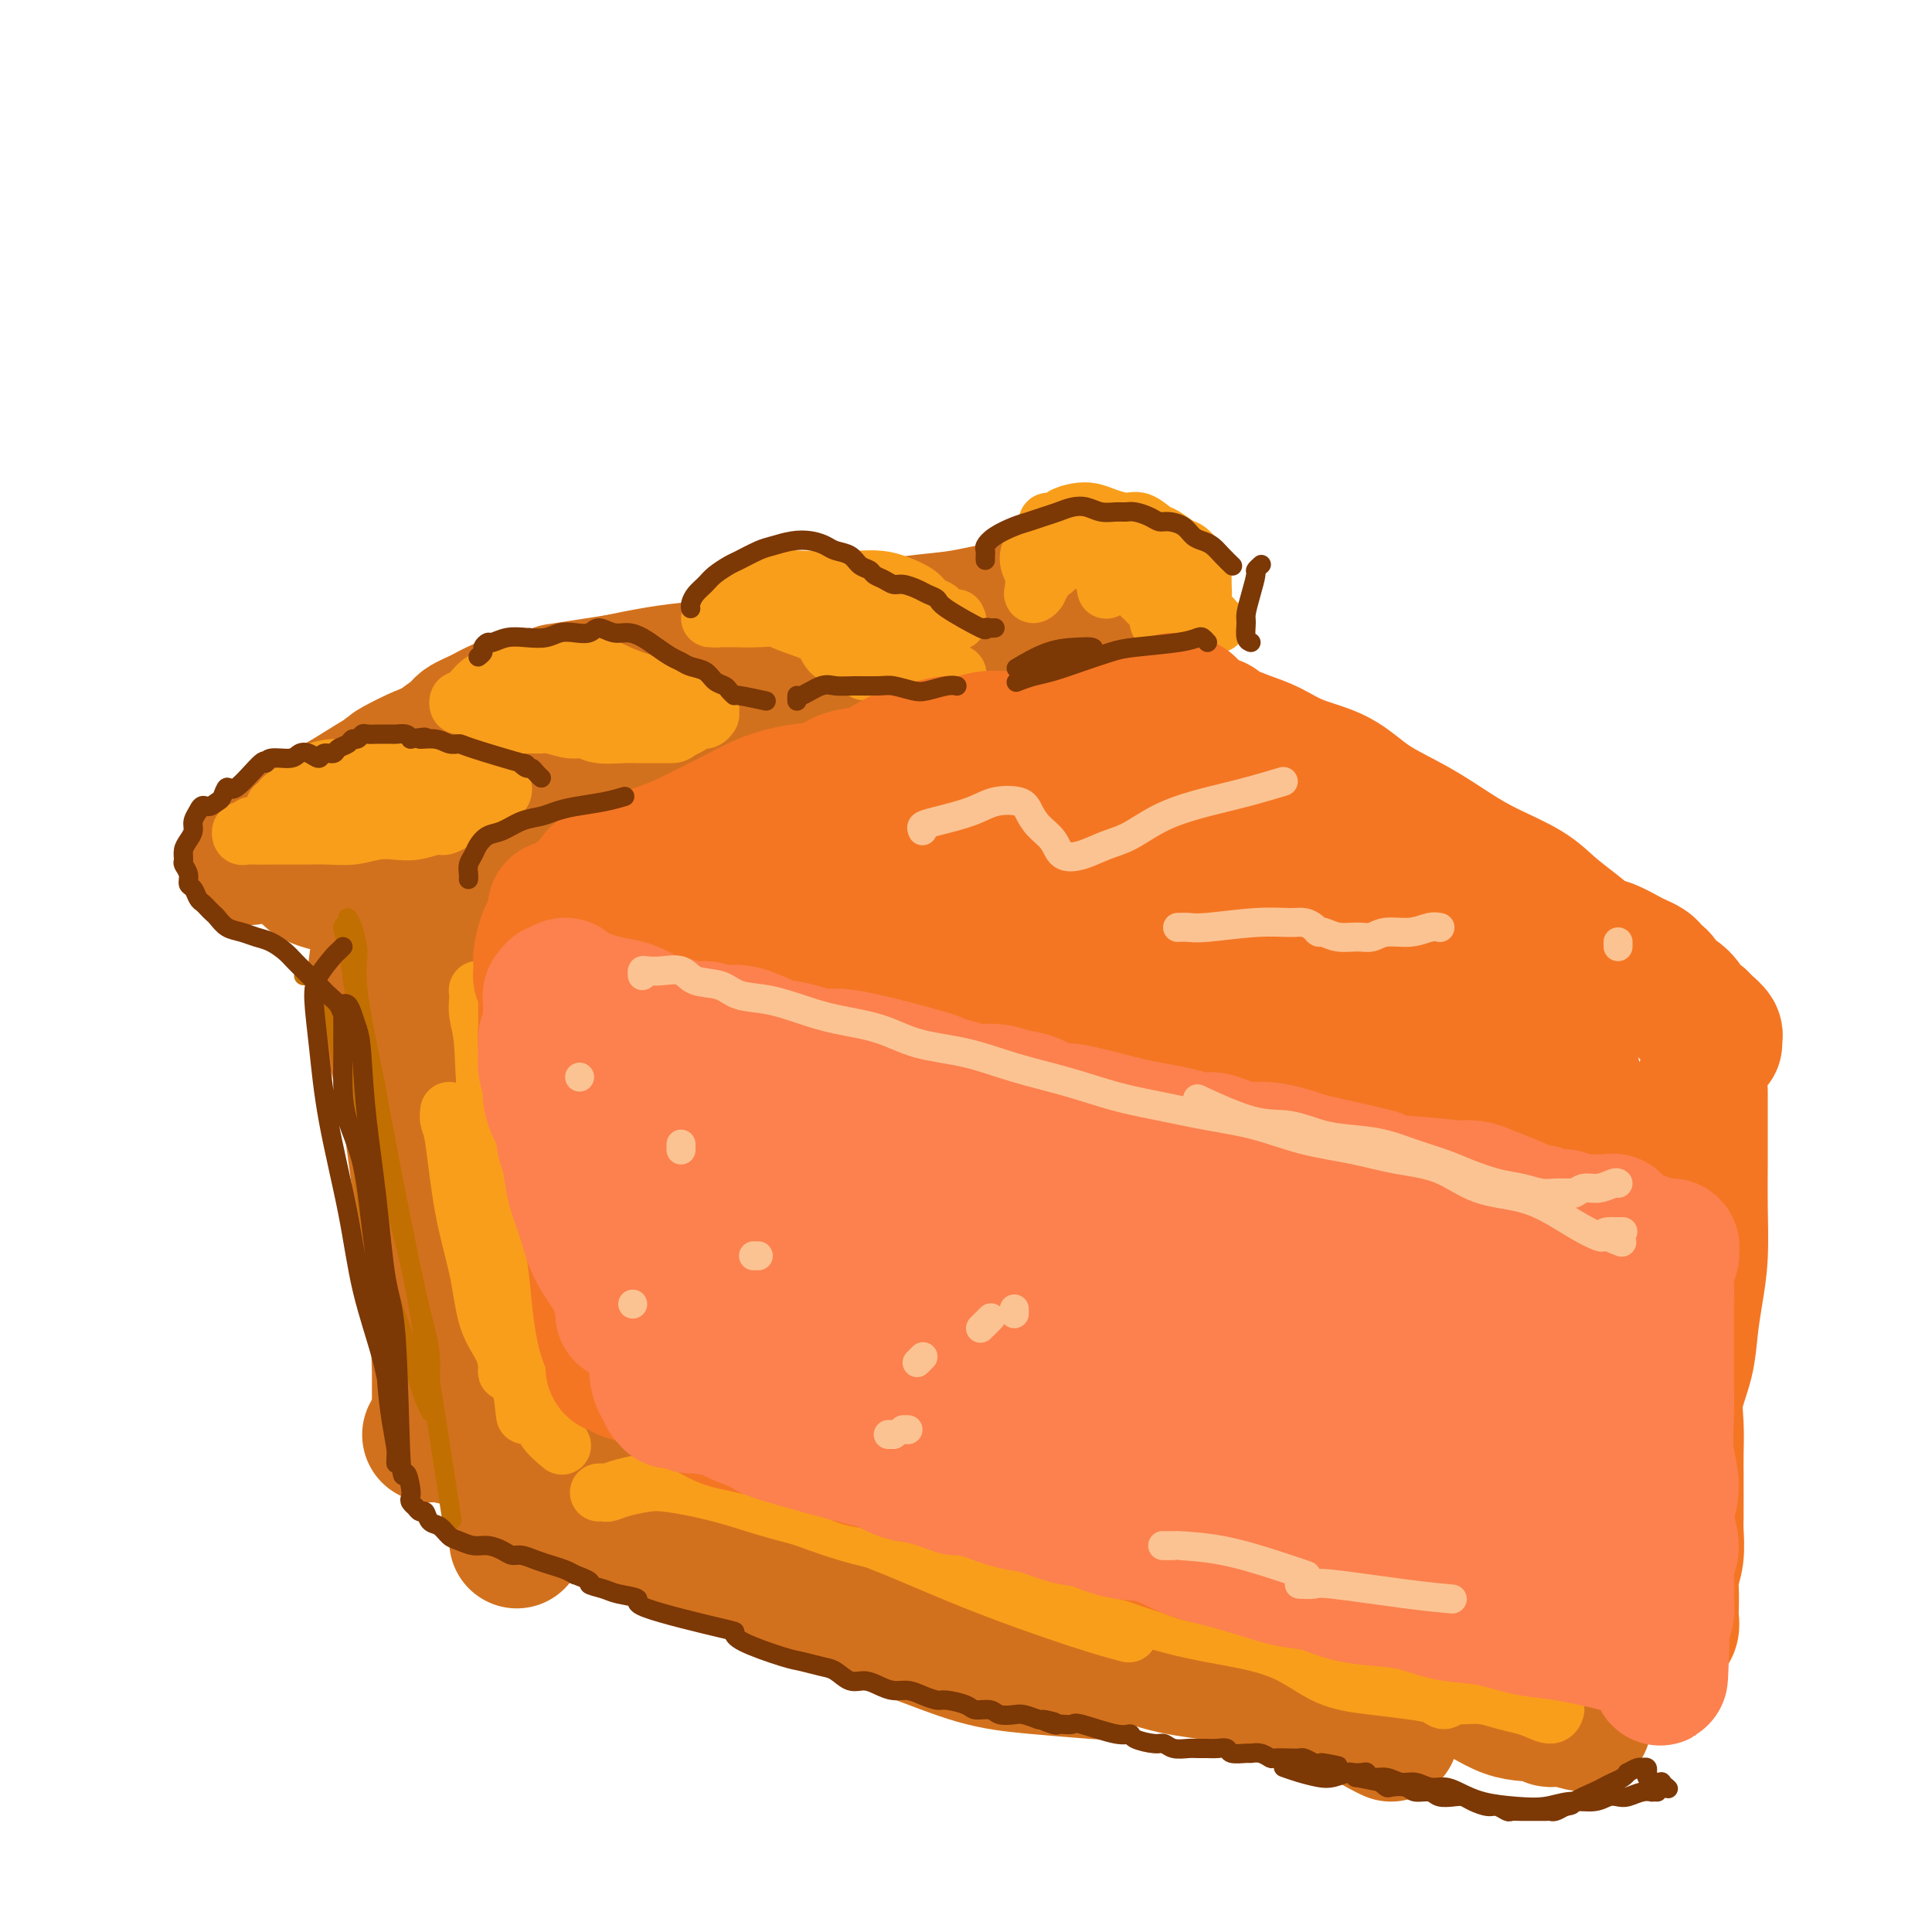 <svg viewBox='0 0 400 400' version='1.1' xmlns='http://www.w3.org/2000/svg' xmlns:xlink='http://www.w3.org/1999/xlink'><g fill='none' stroke='rgb(210,113,29)' stroke-width='28' stroke-linecap='round' stroke-linejoin='round'><path d='M78,199c0.033,0.524 0.066,1.048 0,1c-0.066,-0.048 -0.232,-0.667 0,1c0.232,1.667 0.861,5.620 2,10c1.139,4.380 2.789,9.187 4,15c1.211,5.813 1.985,12.633 3,20c1.015,7.367 2.272,15.282 3,22c0.728,6.718 0.927,12.239 1,16c0.073,3.761 0.020,5.762 0,7c-0.020,1.238 -0.005,1.712 0,2c0.005,0.288 0.002,0.389 0,0c-0.002,-0.389 -0.003,-1.269 0,-3c0.003,-1.731 0.009,-4.314 0,-7c-0.009,-2.686 -0.033,-5.474 0,-10c0.033,-4.526 0.124,-10.789 0,-18c-0.124,-7.211 -0.464,-15.368 -1,-22c-0.536,-6.632 -1.268,-11.737 -2,-16c-0.732,-4.263 -1.464,-7.683 -2,-10c-0.536,-2.317 -0.875,-3.531 -1,-5c-0.125,-1.469 -0.034,-3.195 0,-4c0.034,-0.805 0.012,-0.690 0,-1c-0.012,-0.310 -0.015,-1.045 0,-1c0.015,0.045 0.048,0.871 0,1c-0.048,0.129 -0.175,-0.440 0,1c0.175,1.440 0.654,4.890 1,9c0.346,4.110 0.558,8.881 1,15c0.442,6.119 1.113,13.587 2,21c0.887,7.413 1.990,14.770 3,21c1.010,6.230 1.926,11.331 3,15c1.074,3.669 2.307,5.905 3,7c0.693,1.095 0.847,1.047 1,1'/><path d='M99,287c1.251,3.577 0.880,1.018 1,-1c0.120,-2.018 0.733,-3.496 1,-6c0.267,-2.504 0.188,-6.035 0,-10c-0.188,-3.965 -0.485,-8.362 -1,-13c-0.515,-4.638 -1.249,-9.515 -2,-14c-0.751,-4.485 -1.521,-8.579 -2,-12c-0.479,-3.421 -0.668,-6.170 -1,-9c-0.332,-2.830 -0.806,-5.742 -1,-7c-0.194,-1.258 -0.107,-0.861 0,-1c0.107,-0.139 0.236,-0.813 0,-1c-0.236,-0.187 -0.837,0.115 -1,0c-0.163,-0.115 0.110,-0.647 0,-1c-0.110,-0.353 -0.604,-0.528 -1,-1c-0.396,-0.472 -0.695,-1.239 -1,-2c-0.305,-0.761 -0.618,-1.514 -1,-2c-0.382,-0.486 -0.833,-0.706 -1,-1c-0.167,-0.294 -0.049,-0.663 0,-1c0.049,-0.337 0.028,-0.642 0,-1c-0.028,-0.358 -0.062,-0.768 0,-1c0.062,-0.232 0.219,-0.287 0,-1c-0.219,-0.713 -0.815,-2.083 -1,-3c-0.185,-0.917 0.042,-1.381 0,-3c-0.042,-1.619 -0.351,-4.393 -1,-7c-0.649,-2.607 -1.636,-5.048 -2,-7c-0.364,-1.952 -0.104,-3.415 0,-4c0.104,-0.585 0.052,-0.293 0,0'/><path d='M93,181c-0.729,-0.016 -1.458,-0.032 -2,0c-0.542,0.032 -0.897,0.114 -2,0c-1.103,-0.114 -2.956,-0.422 -5,0c-2.044,0.422 -4.281,1.574 -6,2c-1.719,0.426 -2.920,0.125 -4,0c-1.080,-0.125 -2.038,-0.074 -3,0c-0.962,0.074 -1.927,0.171 -3,0c-1.073,-0.171 -2.255,-0.612 -3,-1c-0.745,-0.388 -1.053,-0.724 -1,-1c0.053,-0.276 0.466,-0.492 1,-1c0.534,-0.508 1.188,-1.309 2,-2c0.812,-0.691 1.781,-1.271 4,-2c2.219,-0.729 5.686,-1.608 9,-3c3.314,-1.392 6.473,-3.299 11,-5c4.527,-1.701 10.420,-3.197 16,-5c5.580,-1.803 10.847,-3.912 17,-6c6.153,-2.088 13.193,-4.157 19,-6c5.807,-1.843 10.381,-3.462 14,-5c3.619,-1.538 6.283,-2.994 9,-4c2.717,-1.006 5.485,-1.561 7,-2c1.515,-0.439 1.775,-0.761 2,-1c0.225,-0.239 0.415,-0.394 0,0c-0.415,0.394 -1.437,1.339 -3,2c-1.563,0.661 -3.669,1.039 -6,2c-2.331,0.961 -4.887,2.504 -9,4c-4.113,1.496 -9.782,2.945 -17,5c-7.218,2.055 -15.986,4.716 -24,7c-8.014,2.284 -15.273,4.192 -22,6c-6.727,1.808 -12.922,3.517 -18,5c-5.078,1.483 -9.039,2.742 -13,4'/><path d='M63,174c-18.454,5.720 -9.589,3.021 -7,2c2.589,-1.021 -1.098,-0.364 -2,0c-0.902,0.364 0.980,0.436 2,0c1.020,-0.436 1.179,-1.378 2,-2c0.821,-0.622 2.303,-0.923 4,-2c1.697,-1.077 3.610,-2.931 5,-4c1.390,-1.069 2.259,-1.353 5,-3c2.741,-1.647 7.354,-4.657 10,-6c2.646,-1.343 3.326,-1.020 5,-2c1.674,-0.980 4.342,-3.264 7,-5c2.658,-1.736 5.306,-2.923 8,-4c2.694,-1.077 5.432,-2.043 9,-3c3.568,-0.957 7.965,-1.906 13,-3c5.035,-1.094 10.709,-2.334 16,-3c5.291,-0.666 10.200,-0.758 15,-1c4.800,-0.242 9.492,-0.636 14,-1c4.508,-0.364 8.833,-0.699 13,-1c4.167,-0.301 8.177,-0.567 12,-1c3.823,-0.433 7.460,-1.033 11,-2c3.540,-0.967 6.984,-2.301 10,-3c3.016,-0.699 5.602,-0.763 7,-1c1.398,-0.237 1.606,-0.648 2,-1c0.394,-0.352 0.973,-0.643 1,-1c0.027,-0.357 -0.500,-0.778 -1,-1c-0.500,-0.222 -0.974,-0.246 -2,0c-1.026,0.246 -2.603,0.760 -5,1c-2.397,0.240 -5.615,0.205 -9,1c-3.385,0.795 -6.938,2.419 -12,4c-5.062,1.581 -11.632,3.118 -19,5c-7.368,1.882 -15.534,4.109 -23,6c-7.466,1.891 -14.233,3.445 -21,5'/><path d='M133,148c-15.191,3.386 -15.669,1.850 -19,2c-3.331,0.150 -9.516,1.985 -14,3c-4.484,1.015 -7.267,1.210 -10,2c-2.733,0.790 -5.417,2.176 -7,3c-1.583,0.824 -2.064,1.087 -3,2c-0.936,0.913 -2.328,2.476 -2,3c0.328,0.524 2.377,0.011 4,0c1.623,-0.011 2.820,0.482 5,0c2.180,-0.482 5.342,-1.939 9,-3c3.658,-1.061 7.812,-1.727 12,-3c4.188,-1.273 8.410,-3.153 13,-5c4.590,-1.847 9.550,-3.659 15,-6c5.450,-2.341 11.391,-5.209 17,-7c5.609,-1.791 10.885,-2.504 16,-4c5.115,-1.496 10.069,-3.773 15,-5c4.931,-1.227 9.838,-1.403 14,-2c4.162,-0.597 7.578,-1.615 11,-2c3.422,-0.385 6.850,-0.138 10,0c3.150,0.138 6.023,0.166 8,0c1.977,-0.166 3.058,-0.525 4,-1c0.942,-0.475 1.745,-1.067 2,-1c0.255,0.067 -0.037,0.793 0,1c0.037,0.207 0.404,-0.105 0,0c-0.404,0.105 -1.577,0.626 -3,1c-1.423,0.374 -3.096,0.600 -6,1c-2.904,0.400 -7.041,0.975 -13,2c-5.959,1.025 -13.742,2.502 -21,4c-7.258,1.498 -13.993,3.019 -21,4c-7.007,0.981 -14.288,1.423 -21,2c-6.712,0.577 -12.856,1.288 -19,2'/><path d='M129,141c-18.275,2.848 -12.963,1.970 -13,2c-0.037,0.030 -5.423,0.970 -9,2c-3.577,1.030 -5.345,2.152 -7,3c-1.655,0.848 -3.198,1.424 -4,2c-0.802,0.576 -0.864,1.154 0,2c0.864,0.846 2.655,1.960 5,2c2.345,0.040 5.244,-0.993 8,-2c2.756,-1.007 5.370,-1.989 9,-3c3.630,-1.011 8.278,-2.052 13,-3c4.722,-0.948 9.519,-1.802 15,-3c5.481,-1.198 11.647,-2.740 18,-4c6.353,-1.260 12.891,-2.236 19,-3c6.109,-0.764 11.787,-1.314 17,-2c5.213,-0.686 9.961,-1.508 14,-2c4.039,-0.492 7.369,-0.654 10,-1c2.631,-0.346 4.561,-0.877 6,-1c1.439,-0.123 2.386,0.163 3,0c0.614,-0.163 0.896,-0.775 1,-1c0.104,-0.225 0.030,-0.064 0,0c-0.030,0.064 -0.015,0.032 0,0'/><path d='M107,319c0.000,-0.340 0.000,-0.679 0,-1c0.000,-0.321 0.000,-0.622 0,-1c0.000,-0.378 -0.000,-0.833 0,-1c0.000,-0.167 0.000,-0.048 0,0c0.000,0.048 0.000,0.024 0,0'/><path d='M116,303c0.033,-0.121 0.066,-0.242 0,0c-0.066,0.242 -0.230,0.848 0,1c0.230,0.152 0.852,-0.151 1,0c0.148,0.151 -0.180,0.754 0,1c0.180,0.246 0.869,0.134 1,0c0.131,-0.134 -0.297,-0.291 1,1c1.297,1.291 4.318,4.031 7,6c2.682,1.969 5.024,3.168 9,5c3.976,1.832 9.585,4.298 16,7c6.415,2.702 13.637,5.642 20,8c6.363,2.358 11.868,4.135 17,6c5.132,1.865 9.891,3.820 14,5c4.109,1.180 7.568,1.587 12,2c4.432,0.413 9.838,0.832 12,1c2.162,0.168 1.081,0.084 0,0'/><path d='M89,297c-0.017,0.046 -0.034,0.092 0,0c0.034,-0.092 0.118,-0.322 2,0c1.882,0.322 5.564,1.196 9,2c3.436,0.804 6.628,1.537 10,3c3.372,1.463 6.923,3.654 11,5c4.077,1.346 8.679,1.845 13,3c4.321,1.155 8.362,2.967 13,4c4.638,1.033 9.873,1.288 15,2c5.127,0.712 10.147,1.880 15,3c4.853,1.120 9.539,2.190 14,3c4.461,0.810 8.697,1.360 13,2c4.303,0.640 8.674,1.371 13,2c4.326,0.629 8.607,1.155 13,2c4.393,0.845 8.896,2.008 13,3c4.104,0.992 7.808,1.815 12,3c4.192,1.185 8.873,2.734 13,4c4.127,1.266 7.700,2.248 11,3c3.300,0.752 6.327,1.273 9,2c2.673,0.727 4.993,1.658 7,2c2.007,0.342 3.700,0.094 5,0c1.300,-0.094 2.207,-0.036 3,0c0.793,0.036 1.472,0.048 2,0c0.528,-0.048 0.905,-0.157 1,0c0.095,0.157 -0.091,0.580 0,1c0.091,0.420 0.460,0.837 0,1c-0.460,0.163 -1.750,0.071 -3,0c-1.250,-0.071 -2.459,-0.122 -4,0c-1.541,0.122 -3.415,0.418 -7,0c-3.585,-0.418 -8.881,-1.548 -15,-3c-6.119,-1.452 -13.059,-3.226 -20,-5'/><path d='M257,339c-9.363,-2.159 -15.269,-3.556 -22,-5c-6.731,-1.444 -14.286,-2.934 -21,-4c-6.714,-1.066 -12.588,-1.709 -18,-3c-5.412,-1.291 -10.362,-3.232 -14,-4c-3.638,-0.768 -5.963,-0.365 -13,-2c-7.037,-1.635 -18.786,-5.307 -25,-7c-6.214,-1.693 -6.895,-1.405 -9,-2c-2.105,-0.595 -5.636,-2.072 -8,-3c-2.364,-0.928 -3.561,-1.307 -5,-2c-1.439,-0.693 -3.120,-1.701 -4,-2c-0.880,-0.299 -0.958,0.109 -1,0c-0.042,-0.109 -0.047,-0.736 0,-1c0.047,-0.264 0.147,-0.167 1,0c0.853,0.167 2.459,0.402 4,1c1.541,0.598 3.018,1.559 5,2c1.982,0.441 4.470,0.362 8,1c3.530,0.638 8.103,1.995 14,3c5.897,1.005 13.120,1.660 21,3c7.880,1.340 16.418,3.365 24,5c7.582,1.635 14.209,2.881 21,4c6.791,1.119 13.748,2.110 20,4c6.252,1.890 11.800,4.679 18,7c6.200,2.321 13.051,4.176 19,6c5.949,1.824 10.994,3.618 16,5c5.006,1.382 9.973,2.353 14,4c4.027,1.647 7.115,3.972 10,5c2.885,1.028 5.567,0.760 7,1c1.433,0.240 1.617,0.988 2,1c0.383,0.012 0.967,-0.711 1,-1c0.033,-0.289 -0.483,-0.145 -1,0'/><path d='M321,355c13.378,4.133 3.822,0.467 0,-1c-3.822,-1.467 -1.911,-0.733 0,0'/><path d='M288,359c-0.532,-0.240 -1.064,-0.481 -2,-1c-0.936,-0.519 -2.275,-1.317 -4,-2c-1.725,-0.683 -3.835,-1.252 -7,-2c-3.165,-0.748 -7.383,-1.676 -11,-3c-3.617,-1.324 -6.631,-3.046 -10,-4c-3.369,-0.954 -7.094,-1.141 -11,-2c-3.906,-0.859 -7.994,-2.389 -13,-4c-5.006,-1.611 -10.931,-3.304 -17,-5c-6.069,-1.696 -12.284,-3.395 -18,-5c-5.716,-1.605 -10.933,-3.115 -16,-5c-5.067,-1.885 -9.983,-4.143 -15,-6c-5.017,-1.857 -10.134,-3.311 -15,-5c-4.866,-1.689 -9.482,-3.612 -13,-5c-3.518,-1.388 -5.937,-2.242 -9,-3c-3.063,-0.758 -6.769,-1.420 -9,-2c-2.231,-0.580 -2.985,-1.079 -3,-1c-0.015,0.079 0.710,0.737 1,1c0.290,0.263 0.145,0.132 0,0'/></g>
<g fill='none' stroke='rgb(249,158,27)' stroke-width='12' stroke-linecap='round' stroke-linejoin='round'><path d='M99,148c-0.408,-0.414 -0.817,-0.828 -1,-1c-0.183,-0.172 -0.141,-0.103 0,0c0.141,0.103 0.381,0.238 0,0c-0.381,-0.238 -1.383,-0.849 -2,-1c-0.617,-0.151 -0.849,0.158 -1,0c-0.151,-0.158 -0.220,-0.784 0,-1c0.220,-0.216 0.728,-0.023 1,0c0.272,0.023 0.306,-0.125 1,-1c0.694,-0.875 2.047,-2.476 3,-3c0.953,-0.524 1.507,0.028 2,0c0.493,-0.028 0.925,-0.635 2,-1c1.075,-0.365 2.794,-0.488 4,-1c1.206,-0.512 1.900,-1.414 3,-2c1.100,-0.586 2.608,-0.858 4,-1c1.392,-0.142 2.669,-0.154 4,0c1.331,0.154 2.714,0.475 4,1c1.286,0.525 2.473,1.254 4,2c1.527,0.746 3.393,1.509 5,2c1.607,0.491 2.955,0.709 4,1c1.045,0.291 1.786,0.657 3,1c1.214,0.343 2.900,0.665 4,1c1.100,0.335 1.615,0.682 2,1c0.385,0.318 0.640,0.606 1,1c0.360,0.394 0.827,0.894 1,1c0.173,0.106 0.054,-0.183 0,0c-0.054,0.183 -0.041,0.837 0,1c0.041,0.163 0.110,-0.163 0,0c-0.110,0.163 -0.401,0.817 -1,1c-0.599,0.183 -1.507,-0.105 -2,0c-0.493,0.105 -0.569,0.601 -1,1c-0.431,0.399 -1.215,0.699 -2,1'/><path d='M141,151c-1.127,1.000 -1.443,1.000 -2,1c-0.557,0.000 -1.353,0.001 -2,0c-0.647,-0.001 -1.146,-0.004 -2,0c-0.854,0.004 -2.065,0.016 -3,0c-0.935,-0.016 -1.595,-0.061 -3,0c-1.405,0.061 -3.554,0.227 -5,0c-1.446,-0.227 -2.187,-0.846 -3,-1c-0.813,-0.154 -1.698,0.156 -3,0c-1.302,-0.156 -3.021,-0.778 -4,-1c-0.979,-0.222 -1.216,-0.046 -2,0c-0.784,0.046 -2.113,-0.040 -3,0c-0.887,0.040 -1.333,0.207 -2,0c-0.667,-0.207 -1.555,-0.787 -2,-1c-0.445,-0.213 -0.446,-0.057 -1,0c-0.554,0.057 -1.661,0.016 -2,0c-0.339,-0.016 0.091,-0.008 0,0c-0.091,0.008 -0.703,0.017 -1,0c-0.297,-0.017 -0.280,-0.060 0,0c0.280,0.060 0.824,0.223 1,0c0.176,-0.223 -0.016,-0.833 0,-1c0.016,-0.167 0.240,0.110 1,0c0.760,-0.110 2.056,-0.608 3,-1c0.944,-0.392 1.534,-0.679 3,-1c1.466,-0.321 3.806,-0.674 6,-1c2.194,-0.326 4.241,-0.623 6,-1c1.759,-0.377 3.231,-0.833 5,-1c1.769,-0.167 3.835,-0.045 5,0c1.165,0.045 1.429,0.012 2,0c0.571,-0.012 1.449,-0.003 2,0c0.551,0.003 0.776,0.002 1,0'/><path d='M136,143c5.244,-0.933 1.354,-0.264 0,0c-1.354,0.264 -0.171,0.124 0,0c0.171,-0.124 -0.671,-0.230 -1,0c-0.329,0.230 -0.146,0.798 -1,1c-0.854,0.202 -2.744,0.040 -4,0c-1.256,-0.040 -1.878,0.042 -5,0c-3.122,-0.042 -8.745,-0.207 -12,0c-3.255,0.207 -4.142,0.787 -5,1c-0.858,0.213 -1.689,0.059 -2,0c-0.311,-0.059 -0.104,-0.023 0,0c0.104,0.023 0.105,0.034 0,0c-0.105,-0.034 -0.317,-0.112 0,0c0.317,0.112 1.162,0.415 2,0c0.838,-0.415 1.668,-1.547 2,-2c0.332,-0.453 0.166,-0.226 0,0'/><path d='M62,165c-0.006,-0.018 -0.012,-0.036 0,0c0.012,0.036 0.040,0.125 0,0c-0.040,-0.125 -0.150,-0.463 0,-1c0.150,-0.537 0.560,-1.273 1,-2c0.440,-0.727 0.910,-1.445 2,-2c1.090,-0.555 2.800,-0.947 4,-1c1.200,-0.053 1.888,0.234 3,0c1.112,-0.234 2.646,-0.988 4,-1c1.354,-0.012 2.526,0.717 4,1c1.474,0.283 3.248,0.118 5,0c1.752,-0.118 3.480,-0.190 5,0c1.520,0.190 2.831,0.643 4,1c1.169,0.357 2.198,0.617 3,1c0.802,0.383 1.379,0.890 2,1c0.621,0.110 1.287,-0.177 2,0c0.713,0.177 1.473,0.818 2,1c0.527,0.182 0.821,-0.095 1,0c0.179,0.095 0.244,0.560 0,1c-0.244,0.440 -0.796,0.854 -1,1c-0.204,0.146 -0.059,0.025 0,0c0.059,-0.025 0.031,0.046 0,0c-0.031,-0.046 -0.065,-0.208 0,0c0.065,0.208 0.229,0.788 0,1c-0.229,0.212 -0.852,0.057 -1,0c-0.148,-0.057 0.179,-0.015 0,0c-0.179,0.015 -0.866,0.004 -1,0c-0.134,-0.004 0.284,-0.001 0,0c-0.284,0.001 -1.269,0.000 -2,0c-0.731,-0.000 -1.209,-0.000 -2,0c-0.791,0.000 -1.896,0.000 -3,0'/><path d='M94,166c-2.281,0.013 -3.483,0.046 -5,0c-1.517,-0.046 -3.348,-0.171 -5,0c-1.652,0.171 -3.124,0.637 -5,1c-1.876,0.363 -4.156,0.623 -6,1c-1.844,0.377 -3.254,0.870 -5,1c-1.746,0.130 -3.830,-0.105 -5,0c-1.170,0.105 -1.427,0.549 -3,1c-1.573,0.451 -4.460,0.909 -6,1c-1.540,0.091 -1.731,-0.186 -2,0c-0.269,0.186 -0.617,0.834 -1,1c-0.383,0.166 -0.801,-0.152 -1,0c-0.199,0.152 -0.178,0.773 0,1c0.178,0.227 0.514,0.061 1,0c0.486,-0.061 1.122,-0.017 2,0c0.878,0.017 1.997,0.005 3,0c1.003,-0.005 1.888,-0.005 3,0c1.112,0.005 2.450,0.015 4,0c1.550,-0.015 3.313,-0.056 5,0c1.687,0.056 3.299,0.207 5,0c1.701,-0.207 3.491,-0.772 5,-1c1.509,-0.228 2.737,-0.117 4,0c1.263,0.117 2.559,0.241 4,0c1.441,-0.241 3.025,-0.848 4,-1c0.975,-0.152 1.339,0.151 2,0c0.661,-0.151 1.617,-0.758 2,-1c0.383,-0.242 0.191,-0.121 0,0'/><path d='M101,165c0.238,-0.425 0.476,-0.850 0,-1c-0.476,-0.150 -1.665,-0.026 -2,0c-0.335,0.026 0.185,-0.045 -1,0c-1.185,0.045 -4.076,0.205 -6,0c-1.924,-0.205 -2.880,-0.774 -4,-1c-1.120,-0.226 -2.404,-0.110 -4,0c-1.596,0.110 -3.504,0.215 -5,0c-1.496,-0.215 -2.579,-0.748 -4,-1c-1.421,-0.252 -3.178,-0.222 -5,0c-1.822,0.222 -3.707,0.638 -5,1c-1.293,0.362 -1.993,0.671 -3,1c-1.007,0.329 -2.319,0.678 -3,1c-0.681,0.322 -0.730,0.615 -1,1c-0.270,0.385 -0.761,0.860 -1,1c-0.239,0.140 -0.224,-0.055 0,0c0.224,0.055 0.659,0.361 1,0c0.341,-0.361 0.590,-1.388 1,-2c0.410,-0.612 0.983,-0.808 2,-1c1.017,-0.192 2.478,-0.378 4,-1c1.522,-0.622 3.106,-1.680 5,-2c1.894,-0.320 4.099,0.096 6,0c1.901,-0.096 3.499,-0.706 5,-1c1.501,-0.294 2.904,-0.271 5,0c2.096,0.271 4.885,0.792 6,1c1.115,0.208 0.558,0.104 0,0'/><path d='M80,160c0.058,-0.423 0.116,-0.846 0,-1c-0.116,-0.154 -0.405,-0.037 0,0c0.405,0.037 1.503,-0.004 3,0c1.497,0.004 3.391,0.053 5,0c1.609,-0.053 2.933,-0.206 5,0c2.067,0.206 4.876,0.773 6,1c1.124,0.227 0.562,0.113 0,0'/><path d='M151,125c-0.008,0.113 -0.016,0.227 0,0c0.016,-0.227 0.057,-0.793 0,-1c-0.057,-0.207 -0.210,-0.054 0,0c0.210,0.054 0.783,0.008 1,0c0.217,-0.008 0.078,0.023 0,0c-0.078,-0.023 -0.094,-0.101 0,0c0.094,0.101 0.297,0.381 1,0c0.703,-0.381 1.904,-1.423 3,-2c1.096,-0.577 2.085,-0.691 3,-1c0.915,-0.309 1.756,-0.815 3,-1c1.244,-0.185 2.892,-0.050 4,0c1.108,0.050 1.678,0.016 3,0c1.322,-0.016 3.397,-0.013 5,0c1.603,0.013 2.733,0.034 4,0c1.267,-0.034 2.672,-0.125 4,0c1.328,0.125 2.579,0.467 4,1c1.421,0.533 3.011,1.257 4,2c0.989,0.743 1.375,1.506 2,2c0.625,0.494 1.487,0.721 2,1c0.513,0.279 0.678,0.611 1,1c0.322,0.389 0.803,0.836 1,1c0.197,0.164 0.110,0.044 0,0c-0.110,-0.044 -0.243,-0.012 0,0c0.243,0.012 0.864,0.003 1,0c0.136,-0.003 -0.211,-0.001 0,0c0.211,0.001 0.980,0.000 1,0c0.020,-0.000 -0.709,-0.000 -1,0c-0.291,0.000 -0.146,0.000 0,0'/><path d='M197,128c2.370,1.220 0.797,0.270 0,0c-0.797,-0.270 -0.816,0.139 -1,0c-0.184,-0.139 -0.534,-0.827 -1,-1c-0.466,-0.173 -1.050,0.168 -2,0c-0.950,-0.168 -2.266,-0.844 -4,-1c-1.734,-0.156 -3.886,0.210 -5,0c-1.114,-0.210 -1.190,-0.995 -6,-1c-4.810,-0.005 -14.354,0.769 -19,1c-4.646,0.231 -4.395,-0.082 -5,0c-0.605,0.082 -2.068,0.558 -3,1c-0.932,0.442 -1.334,0.851 -2,1c-0.666,0.149 -1.597,0.040 -2,0c-0.403,-0.040 -0.280,-0.010 0,0c0.280,0.010 0.715,0.001 1,0c0.285,-0.001 0.418,0.005 1,0c0.582,-0.005 1.613,-0.021 3,0c1.387,0.021 3.131,0.078 5,0c1.869,-0.078 3.862,-0.291 6,0c2.138,0.291 4.421,1.087 7,2c2.579,0.913 5.455,1.943 8,3c2.545,1.057 4.759,2.140 7,3c2.241,0.860 4.509,1.499 6,2c1.491,0.501 2.203,0.866 3,1c0.797,0.134 1.678,0.036 2,0c0.322,-0.036 0.086,-0.010 0,0c-0.086,0.010 -0.023,0.003 0,0c0.023,-0.003 0.006,-0.001 0,0c-0.006,0.001 -0.002,0.000 0,0c0.002,-0.000 0.001,-0.000 0,0'/><path d='M196,139c4.863,1.480 0.519,-0.320 -1,-1c-1.519,-0.680 -0.214,-0.242 0,0c0.214,0.242 -0.664,0.286 -1,0c-0.336,-0.286 -0.132,-0.902 0,-1c0.132,-0.098 0.191,0.324 0,0c-0.191,-0.324 -0.632,-1.392 -1,-2c-0.368,-0.608 -0.664,-0.754 -1,-1c-0.336,-0.246 -0.714,-0.591 -1,-1c-0.286,-0.409 -0.480,-0.883 -1,-1c-0.520,-0.117 -1.366,0.123 -2,0c-0.634,-0.123 -1.057,-0.610 -2,-1c-0.943,-0.390 -2.405,-0.683 -4,-1c-1.595,-0.317 -3.322,-0.660 -5,-1c-1.678,-0.340 -3.308,-0.679 -5,-1c-1.692,-0.321 -3.447,-0.625 -5,-1c-1.553,-0.375 -2.902,-0.822 -4,-1c-1.098,-0.178 -1.943,-0.086 -2,0c-0.057,0.086 0.674,0.166 1,0c0.326,-0.166 0.246,-0.578 1,-1c0.754,-0.422 2.342,-0.852 4,-1c1.658,-0.148 3.386,-0.012 5,0c1.614,0.012 3.116,-0.098 5,0c1.884,0.098 4.151,0.405 6,1c1.849,0.595 3.279,1.479 5,2c1.721,0.521 3.733,0.679 5,1c1.267,0.321 1.791,0.806 2,1c0.209,0.194 0.105,0.097 0,0'/><path d='M187,131c-0.415,0.000 -0.830,0.000 -1,0c-0.170,-0.000 -0.094,-0.000 0,0c0.094,0.000 0.206,0.000 0,0c-0.206,-0.000 -0.731,-0.000 -1,0c-0.269,0.000 -0.283,0.001 -1,0c-0.717,-0.001 -2.137,-0.003 -3,0c-0.863,0.003 -1.167,0.012 -2,0c-0.833,-0.012 -2.193,-0.045 -3,0c-0.807,0.045 -1.061,0.167 -2,0c-0.939,-0.167 -2.562,-0.623 -4,-1c-1.438,-0.377 -2.689,-0.675 -4,-1c-1.311,-0.325 -2.681,-0.675 -4,-1c-1.319,-0.325 -2.588,-0.623 -4,-1c-1.412,-0.377 -2.967,-0.833 -4,-1c-1.033,-0.167 -1.542,-0.045 -2,0c-0.458,0.045 -0.863,0.012 -1,0c-0.137,-0.012 -0.004,-0.005 0,0c0.004,0.005 -0.121,0.007 0,0c0.121,-0.007 0.489,-0.024 1,0c0.511,0.024 1.166,0.088 2,0c0.834,-0.088 1.847,-0.328 3,0c1.153,0.328 2.446,1.225 4,2c1.554,0.775 3.369,1.427 5,2c1.631,0.573 3.078,1.068 4,2c0.922,0.932 1.319,2.301 2,3c0.681,0.699 1.645,0.727 2,1c0.355,0.273 0.101,0.792 0,1c-0.101,0.208 -0.051,0.104 0,0'/><path d='M180,139c0.144,0.002 0.288,0.004 0,0c-0.288,-0.004 -1.008,-0.015 -1,0c0.008,0.015 0.744,0.056 1,0c0.256,-0.056 0.030,-0.207 1,0c0.970,0.207 3.134,0.774 4,1c0.866,0.226 0.433,0.113 0,0'/><path d='M218,118c0.113,-0.030 0.226,-0.060 0,0c-0.226,0.060 -0.791,0.208 -1,0c-0.209,-0.208 -0.061,-0.774 0,-1c0.061,-0.226 0.035,-0.114 0,0c-0.035,0.114 -0.078,0.230 0,0c0.078,-0.230 0.278,-0.804 1,-1c0.722,-0.196 1.967,-0.013 3,0c1.033,0.013 1.855,-0.142 3,0c1.145,0.142 2.613,0.583 4,1c1.387,0.417 2.694,0.810 4,1c1.306,0.190 2.613,0.177 4,1c1.387,0.823 2.855,2.483 4,4c1.145,1.517 1.967,2.892 3,4c1.033,1.108 2.278,1.951 3,3c0.722,1.049 0.923,2.306 1,3c0.077,0.694 0.032,0.825 0,1c-0.032,0.175 -0.050,0.394 0,0c0.050,-0.394 0.170,-1.402 0,-2c-0.170,-0.598 -0.628,-0.786 -1,-1c-0.372,-0.214 -0.657,-0.455 -1,-1c-0.343,-0.545 -0.744,-1.393 -1,-2c-0.256,-0.607 -0.367,-0.972 -1,-2c-0.633,-1.028 -1.789,-2.719 -3,-4c-1.211,-1.281 -2.478,-2.153 -4,-3c-1.522,-0.847 -3.301,-1.670 -5,-3c-1.699,-1.330 -3.320,-3.166 -5,-4c-1.680,-0.834 -3.419,-0.667 -5,-1c-1.581,-0.333 -3.002,-1.167 -4,-1c-0.998,0.167 -1.571,1.333 -2,2c-0.429,0.667 -0.715,0.833 -1,1'/><path d='M214,113c-0.750,1.005 -1.125,2.018 -1,3c0.125,0.982 0.750,1.934 1,3c0.250,1.066 0.123,2.247 0,3c-0.123,0.753 -0.243,1.079 0,1c0.243,-0.079 0.850,-0.563 1,-1c0.150,-0.437 -0.157,-0.827 0,-1c0.157,-0.173 0.778,-0.130 1,-1c0.222,-0.870 0.043,-2.654 0,-4c-0.043,-1.346 0.048,-2.255 0,-3c-0.048,-0.745 -0.236,-1.327 0,-2c0.236,-0.673 0.895,-1.438 1,-2c0.105,-0.562 -0.345,-0.922 0,-1c0.345,-0.078 1.484,0.125 2,0c0.516,-0.125 0.410,-0.579 1,-1c0.590,-0.421 1.876,-0.808 3,-1c1.124,-0.192 2.087,-0.188 3,0c0.913,0.188 1.777,0.560 3,1c1.223,0.440 2.807,0.948 4,1c1.193,0.052 1.996,-0.352 3,0c1.004,0.352 2.209,1.460 3,2c0.791,0.540 1.168,0.511 2,1c0.832,0.489 2.118,1.497 3,2c0.882,0.503 1.361,0.502 2,1c0.639,0.498 1.439,1.495 2,2c0.561,0.505 0.882,0.516 1,1c0.118,0.484 0.032,1.439 0,2c-0.032,0.561 -0.008,0.728 0,1c0.008,0.272 0.002,0.649 0,1c-0.002,0.351 -0.001,0.675 0,1'/><path d='M249,122c0.155,1.171 0.041,1.098 0,1c-0.041,-0.098 -0.011,-0.222 0,0c0.011,0.222 0.003,0.792 0,1c-0.003,0.208 -0.001,0.056 0,0c0.001,-0.056 0.000,-0.016 0,0c-0.000,0.016 -0.000,0.008 0,0'/><path d='M252,129c0.112,0.113 0.223,0.226 0,0c-0.223,-0.226 -0.781,-0.793 -1,-1c-0.219,-0.207 -0.099,-0.056 0,0c0.099,0.056 0.178,0.018 0,0c-0.178,-0.018 -0.613,-0.015 -1,0c-0.387,0.015 -0.724,0.043 -1,0c-0.276,-0.043 -0.490,-0.155 -1,0c-0.510,0.155 -1.318,0.577 -2,1c-0.682,0.423 -1.240,0.846 -2,1c-0.760,0.154 -1.724,0.038 -2,0c-0.276,-0.038 0.136,0.001 0,0c-0.136,-0.001 -0.819,-0.041 -1,0c-0.181,0.041 0.141,0.162 0,0c-0.141,-0.162 -0.743,-0.606 -1,-1c-0.257,-0.394 -0.167,-0.739 0,-1c0.167,-0.261 0.411,-0.437 0,-1c-0.411,-0.563 -1.475,-1.514 -2,-2c-0.525,-0.486 -0.509,-0.508 -1,-1c-0.491,-0.492 -1.490,-1.453 -2,-2c-0.510,-0.547 -0.533,-0.679 -1,-1c-0.467,-0.321 -1.378,-0.832 -2,-1c-0.622,-0.168 -0.955,0.007 -1,0c-0.045,-0.007 0.198,-0.194 0,0c-0.198,0.194 -0.838,0.770 -1,1c-0.162,0.230 0.153,0.114 0,0c-0.153,-0.114 -0.773,-0.227 -1,0c-0.227,0.227 -0.061,0.793 0,1c0.061,0.207 0.016,0.056 0,0c-0.016,-0.056 -0.005,-0.016 0,0c0.005,0.016 0.002,0.008 0,0'/><path d='M93,230c-0.074,0.730 -0.148,1.461 0,2c0.148,0.539 0.519,0.888 1,4c0.481,3.112 1.071,8.988 2,14c0.929,5.012 2.195,9.162 3,13c0.805,3.838 1.147,7.365 2,10c0.853,2.635 2.217,4.377 3,6c0.783,1.623 0.983,3.128 1,4c0.017,0.872 -0.151,1.112 0,1c0.151,-0.112 0.619,-0.576 1,-1c0.381,-0.424 0.675,-0.807 1,-2c0.325,-1.193 0.683,-3.197 1,-6c0.317,-2.803 0.594,-6.405 0,-11c-0.594,-4.595 -2.058,-10.182 -3,-16c-0.942,-5.818 -1.363,-11.867 -2,-17c-0.637,-5.133 -1.491,-9.349 -2,-13c-0.509,-3.651 -0.673,-6.736 -1,-9c-0.327,-2.264 -0.816,-3.708 -1,-4c-0.184,-0.292 -0.062,0.568 0,1c0.062,0.432 0.066,0.436 0,1c-0.066,0.564 -0.202,1.688 0,3c0.202,1.312 0.740,2.811 1,6c0.260,3.189 0.241,8.068 1,14c0.759,5.932 2.294,12.915 3,19c0.706,6.085 0.581,11.270 1,16c0.419,4.730 1.380,9.005 2,12c0.620,2.995 0.898,4.708 1,6c0.102,1.292 0.027,2.161 0,3c-0.027,0.839 -0.007,1.649 0,2c0.007,0.351 0.002,0.243 0,0c-0.002,-0.243 -0.001,-0.622 0,-1'/><path d='M108,287c1.393,12.417 0.375,2.458 0,-2c-0.375,-4.458 -0.107,-3.417 0,-3c0.107,0.417 0.054,0.208 0,0'/><path d='M103,232c-0.005,-0.095 -0.009,-0.190 0,0c0.009,0.190 0.033,0.665 0,1c-0.033,0.335 -0.122,0.529 0,3c0.122,2.471 0.457,7.217 1,12c0.543,4.783 1.295,9.601 2,14c0.705,4.399 1.363,8.377 2,12c0.637,3.623 1.254,6.891 2,10c0.746,3.109 1.623,6.060 2,8c0.377,1.940 0.255,2.868 1,4c0.745,1.132 2.356,2.466 3,3c0.644,0.534 0.322,0.267 0,0'/><path d='M124,309c0.366,-0.023 0.732,-0.045 1,0c0.268,0.045 0.438,0.158 1,0c0.562,-0.158 1.515,-0.587 3,-1c1.485,-0.413 3.501,-0.810 5,-1c1.499,-0.190 2.480,-0.172 4,0c1.520,0.172 3.580,0.500 6,1c2.420,0.500 5.200,1.173 8,2c2.800,0.827 5.620,1.809 10,3c4.380,1.191 10.320,2.593 17,5c6.680,2.407 14.100,5.821 22,9c7.900,3.179 16.281,6.125 22,8c5.719,1.875 8.777,2.679 10,3c1.223,0.321 0.612,0.161 0,0'/><path d='M137,302c0.472,0.051 0.944,0.101 1,0c0.056,-0.101 -0.304,-0.355 1,0c1.304,0.355 4.273,1.317 7,2c2.727,0.683 5.211,1.086 8,2c2.789,0.914 5.883,2.338 9,3c3.117,0.662 6.257,0.563 9,1c2.743,0.437 5.090,1.409 8,2c2.910,0.591 6.383,0.800 10,1c3.617,0.200 7.377,0.392 11,1c3.623,0.608 7.108,1.632 11,3c3.892,1.368 8.190,3.082 13,5c4.810,1.918 10.132,4.042 15,6c4.868,1.958 9.283,3.750 13,5c3.717,1.250 6.737,1.959 10,3c3.263,1.041 6.768,2.415 10,3c3.232,0.585 6.190,0.381 9,1c2.810,0.619 5.471,2.061 8,3c2.529,0.939 4.925,1.375 7,2c2.075,0.625 3.828,1.437 5,2c1.172,0.563 1.763,0.875 2,1c0.237,0.125 0.118,0.062 0,0'/><path d='M148,307c0.184,0.253 0.368,0.506 1,1c0.632,0.494 1.713,1.230 4,2c2.287,0.770 5.780,1.574 10,3c4.220,1.426 9.166,3.473 15,5c5.834,1.527 12.556,2.534 18,4c5.444,1.466 9.609,3.390 14,5c4.391,1.610 9.007,2.908 13,4c3.993,1.092 7.362,1.980 11,3c3.638,1.020 7.544,2.171 11,3c3.456,0.829 6.461,1.335 10,2c3.539,0.665 7.613,1.487 11,3c3.387,1.513 6.087,3.717 9,5c2.913,1.283 6.038,1.647 9,2c2.962,0.353 5.760,0.697 8,1c2.240,0.303 3.923,0.564 5,1c1.077,0.436 1.547,1.045 2,1c0.453,-0.045 0.890,-0.745 1,-1c0.110,-0.255 -0.106,-0.065 0,0c0.106,0.065 0.535,0.007 1,0c0.465,-0.007 0.967,0.039 2,0c1.033,-0.039 2.599,-0.163 4,0c1.401,0.163 2.638,0.614 4,1c1.362,0.386 2.848,0.706 4,1c1.152,0.294 1.968,0.563 3,1c1.032,0.437 2.278,1.041 3,1c0.722,-0.041 0.921,-0.726 1,-1c0.079,-0.274 0.040,-0.137 0,0'/></g>
<g fill='none' stroke='rgb(244,118,35)' stroke-width='28' stroke-linecap='round' stroke-linejoin='round'><path d='M120,198c0.054,0.700 0.109,1.400 0,2c-0.109,0.600 -0.381,1.101 0,4c0.381,2.899 1.415,8.197 2,13c0.585,4.803 0.720,9.111 1,13c0.280,3.889 0.704,7.361 1,11c0.296,3.639 0.464,7.447 1,10c0.536,2.553 1.440,3.850 2,5c0.560,1.150 0.777,2.151 1,3c0.223,0.849 0.452,1.546 1,2c0.548,0.454 1.414,0.665 2,1c0.586,0.335 0.891,0.796 1,1c0.109,0.204 0.023,0.152 0,0c-0.023,-0.152 0.017,-0.405 0,-1c-0.017,-0.595 -0.091,-1.533 0,-3c0.091,-1.467 0.348,-3.465 0,-6c-0.348,-2.535 -1.301,-5.609 -2,-9c-0.699,-3.391 -1.146,-7.099 -2,-11c-0.854,-3.901 -2.117,-7.995 -3,-12c-0.883,-4.005 -1.388,-7.920 -2,-11c-0.612,-3.080 -1.331,-5.325 -2,-7c-0.669,-1.675 -1.290,-2.779 -2,-4c-0.710,-1.221 -1.511,-2.558 -2,-4c-0.489,-1.442 -0.667,-2.989 -1,-4c-0.333,-1.011 -0.823,-1.485 -1,-2c-0.177,-0.515 -0.042,-1.069 0,-1c0.042,0.069 -0.011,0.762 0,2c0.011,1.238 0.085,3.023 0,5c-0.085,1.977 -0.331,4.148 0,7c0.331,2.852 1.237,6.386 2,11c0.763,4.614 1.381,10.307 2,16'/><path d='M119,229c0.964,9.525 1.373,12.836 2,17c0.627,4.164 1.471,9.179 2,13c0.529,3.821 0.741,6.446 1,9c0.259,2.554 0.564,5.037 1,7c0.436,1.963 1.003,3.405 2,5c0.997,1.595 2.423,3.343 3,4c0.577,0.657 0.306,0.222 0,0c-0.306,-0.222 -0.647,-0.230 -1,-1c-0.353,-0.770 -0.717,-2.303 -1,-4c-0.283,-1.697 -0.485,-3.558 -1,-6c-0.515,-2.442 -1.345,-5.464 -2,-9c-0.655,-3.536 -1.136,-7.585 -2,-11c-0.864,-3.415 -2.111,-6.195 -3,-9c-0.889,-2.805 -1.419,-5.636 -2,-8c-0.581,-2.364 -1.213,-4.261 -2,-6c-0.787,-1.739 -1.727,-3.320 -2,-5c-0.273,-1.680 0.123,-3.458 0,-5c-0.123,-1.542 -0.765,-2.847 -1,-4c-0.235,-1.153 -0.063,-2.154 0,-3c0.063,-0.846 0.017,-1.536 0,-2c-0.017,-0.464 -0.005,-0.701 0,-1c0.005,-0.299 0.001,-0.658 0,-1c-0.001,-0.342 -0.000,-0.665 0,-1c0.000,-0.335 0.000,-0.681 0,-1c-0.000,-0.319 -0.000,-0.610 0,-1c0.000,-0.390 0.000,-0.878 0,-1c-0.000,-0.122 -0.000,0.121 0,0c0.000,-0.121 0.000,-0.606 0,-1c-0.000,-0.394 -0.000,-0.697 0,-1'/><path d='M113,203c-0.381,-3.581 -0.835,-1.534 -1,-1c-0.165,0.534 -0.042,-0.444 0,-1c0.042,-0.556 0.003,-0.691 0,-1c-0.003,-0.309 0.030,-0.791 0,-1c-0.030,-0.209 -0.122,-0.143 0,-1c0.122,-0.857 0.460,-2.637 1,-4c0.540,-1.363 1.284,-2.309 2,-3c0.716,-0.691 1.405,-1.126 2,-2c0.595,-0.874 1.095,-2.188 2,-3c0.905,-0.812 2.216,-1.124 3,-2c0.784,-0.876 1.043,-2.317 2,-3c0.957,-0.683 2.612,-0.610 4,-1c1.388,-0.390 2.508,-1.244 4,-2c1.492,-0.756 3.355,-1.413 5,-2c1.645,-0.587 3.071,-1.103 5,-2c1.929,-0.897 4.361,-2.176 6,-3c1.639,-0.824 2.485,-1.195 4,-2c1.515,-0.805 3.700,-2.046 6,-3c2.300,-0.954 4.715,-1.620 7,-2c2.285,-0.380 4.438,-0.473 6,-1c1.562,-0.527 2.532,-1.489 4,-2c1.468,-0.511 3.435,-0.572 5,-1c1.565,-0.428 2.729,-1.224 4,-2c1.271,-0.776 2.650,-1.532 4,-2c1.350,-0.468 2.671,-0.647 4,-1c1.329,-0.353 2.665,-0.878 4,-1c1.335,-0.122 2.667,0.159 4,0c1.333,-0.159 2.667,-0.760 4,-1c1.333,-0.240 2.667,-0.120 4,0'/><path d='M208,153c3.807,-0.415 3.324,0.049 4,0c0.676,-0.049 2.511,-0.609 4,-1c1.489,-0.391 2.633,-0.612 4,-1c1.367,-0.388 2.958,-0.944 4,-1c1.042,-0.056 1.535,0.389 4,0c2.465,-0.389 6.902,-1.612 9,-2c2.098,-0.388 1.859,0.057 2,0c0.141,-0.057 0.664,-0.618 1,-1c0.336,-0.382 0.486,-0.586 1,-1c0.514,-0.414 1.392,-1.039 2,-1c0.608,0.039 0.947,0.743 1,1c0.053,0.257 -0.178,0.068 0,0c0.178,-0.068 0.766,-0.014 1,0c0.234,0.014 0.115,-0.010 0,0c-0.115,0.010 -0.227,0.054 0,0c0.227,-0.054 0.792,-0.207 1,0c0.208,0.207 0.059,0.773 0,1c-0.059,0.227 -0.030,0.113 0,0'/><path d='M250,150c0.299,0.029 0.598,0.059 1,0c0.402,-0.059 0.907,-0.206 1,0c0.093,0.206 -0.227,0.764 0,1c0.227,0.236 1.001,0.150 1,0c-0.001,-0.150 -0.778,-0.362 0,0c0.778,0.362 3.110,1.299 5,2c1.890,0.701 3.339,1.165 5,2c1.661,0.835 3.534,2.039 6,3c2.466,0.961 5.524,1.677 8,3c2.476,1.323 4.371,3.252 7,5c2.629,1.748 5.994,3.313 9,5c3.006,1.687 5.654,3.494 8,5c2.346,1.506 4.389,2.712 7,4c2.611,1.288 5.789,2.659 8,4c2.211,1.341 3.453,2.653 5,4c1.547,1.347 3.397,2.728 5,4c1.603,1.272 2.958,2.435 4,3c1.042,0.565 1.771,0.533 3,1c1.229,0.467 2.959,1.435 4,2c1.041,0.565 1.392,0.728 2,1c0.608,0.272 1.472,0.654 2,1c0.528,0.346 0.722,0.655 1,1c0.278,0.345 0.642,0.725 1,1c0.358,0.275 0.711,0.445 1,1c0.289,0.555 0.516,1.497 1,2c0.484,0.503 1.226,0.569 2,1c0.774,0.431 1.578,1.229 2,2c0.422,0.771 0.460,1.515 1,2c0.540,0.485 1.583,0.710 2,1c0.417,0.290 0.209,0.645 0,1'/><path d='M352,212c1.869,2.084 1.040,1.293 1,1c-0.040,-0.293 0.707,-0.090 1,0c0.293,0.090 0.131,0.066 0,0c-0.131,-0.066 -0.231,-0.175 0,0c0.231,0.175 0.794,0.635 1,1c0.206,0.365 0.055,0.637 0,1c-0.055,0.363 -0.016,0.818 0,1c0.016,0.182 0.008,0.091 0,0'/><path d='M352,226c0.000,-0.005 0.000,-0.010 0,0c-0.000,0.010 -0.000,0.035 0,0c0.000,-0.035 0.001,-0.129 0,1c-0.001,1.129 -0.003,3.482 0,6c0.003,2.518 0.012,5.199 0,8c-0.012,2.801 -0.043,5.720 0,9c0.043,3.280 0.162,6.921 0,10c-0.162,3.079 -0.604,5.595 -1,8c-0.396,2.405 -0.747,4.698 -1,7c-0.253,2.302 -0.407,4.612 -1,7c-0.593,2.388 -1.623,4.855 -2,7c-0.377,2.145 -0.101,3.967 0,6c0.101,2.033 0.027,4.277 0,6c-0.027,1.723 -0.008,2.924 0,4c0.008,1.076 0.003,2.027 0,3c-0.003,0.973 -0.005,1.969 0,3c0.005,1.031 0.015,2.098 0,3c-0.015,0.902 -0.057,1.639 0,3c0.057,1.361 0.211,3.348 0,5c-0.211,1.652 -0.788,2.971 -1,4c-0.212,1.029 -0.061,1.768 0,3c0.061,1.232 0.030,2.957 0,4c-0.030,1.043 -0.060,1.404 0,2c0.060,0.596 0.209,1.428 0,2c-0.209,0.572 -0.778,0.885 -1,1c-0.222,0.115 -0.098,0.031 0,0c0.098,-0.031 0.171,-0.009 0,0c-0.171,0.009 -0.585,0.004 -1,0'/><path d='M344,338c-1.189,17.270 -0.162,4.446 0,0c0.162,-4.446 -0.542,-0.513 -1,1c-0.458,1.513 -0.669,0.607 -1,0c-0.331,-0.607 -0.782,-0.914 -1,-1c-0.218,-0.086 -0.202,0.049 -1,0c-0.798,-0.049 -2.409,-0.281 -3,0c-0.591,0.281 -0.163,1.076 -4,0c-3.837,-1.076 -11.939,-4.024 -17,-6c-5.061,-1.976 -7.082,-2.979 -10,-4c-2.918,-1.021 -6.733,-2.059 -10,-3c-3.267,-0.941 -5.985,-1.785 -9,-3c-3.015,-1.215 -6.328,-2.801 -9,-4c-2.672,-1.199 -4.705,-2.012 -7,-3c-2.295,-0.988 -4.853,-2.152 -7,-3c-2.147,-0.848 -3.884,-1.379 -6,-2c-2.116,-0.621 -4.612,-1.331 -7,-2c-2.388,-0.669 -4.670,-1.297 -7,-2c-2.330,-0.703 -4.709,-1.483 -7,-2c-2.291,-0.517 -4.494,-0.773 -7,-1c-2.506,-0.227 -5.315,-0.427 -8,-1c-2.685,-0.573 -5.246,-1.519 -8,-2c-2.754,-0.481 -5.702,-0.496 -8,-1c-2.298,-0.504 -3.945,-1.496 -6,-2c-2.055,-0.504 -4.517,-0.520 -7,-1c-2.483,-0.480 -4.986,-1.424 -8,-2c-3.014,-0.576 -6.540,-0.783 -9,-1c-2.460,-0.217 -3.855,-0.443 -6,-1c-2.145,-0.557 -5.042,-1.445 -7,-2c-1.958,-0.555 -2.979,-0.778 -4,-1'/><path d='M159,289c-12.492,-2.317 -4.723,-0.610 -3,0c1.723,0.610 -2.602,0.123 -5,0c-2.398,-0.123 -2.871,0.117 -4,0c-1.129,-0.117 -2.914,-0.590 -4,-1c-1.086,-0.410 -1.472,-0.755 -2,-1c-0.528,-0.245 -1.199,-0.388 -2,-1c-0.801,-0.612 -1.732,-1.691 -2,-2c-0.268,-0.309 0.126,0.154 0,0c-0.126,-0.154 -0.773,-0.926 -1,-2c-0.227,-1.074 -0.036,-2.452 0,-4c0.036,-1.548 -0.084,-3.266 0,-6c0.084,-2.734 0.370,-6.483 0,-10c-0.370,-3.517 -1.398,-6.804 -2,-11c-0.602,-4.196 -0.778,-9.303 -1,-15c-0.222,-5.697 -0.490,-11.984 -1,-17c-0.510,-5.016 -1.261,-8.760 -2,-12c-0.739,-3.240 -1.467,-5.976 -2,-8c-0.533,-2.024 -0.872,-3.335 -1,-4c-0.128,-0.665 -0.047,-0.685 0,-1c0.047,-0.315 0.059,-0.925 0,-1c-0.059,-0.075 -0.189,0.384 0,1c0.189,0.616 0.699,1.390 1,3c0.301,1.610 0.394,4.057 1,9c0.606,4.943 1.723,12.383 3,19c1.277,6.617 2.712,12.413 4,18c1.288,5.587 2.428,10.967 4,15c1.572,4.033 3.576,6.720 5,9c1.424,2.280 2.268,4.152 3,5c0.732,0.848 1.352,0.671 2,0c0.648,-0.671 1.324,-1.835 2,-3'/><path d='M152,269c0.723,-1.604 0.531,-4.115 1,-8c0.469,-3.885 1.600,-9.143 2,-16c0.400,-6.857 0.069,-15.313 0,-23c-0.069,-7.687 0.123,-14.606 0,-21c-0.123,-6.394 -0.560,-12.262 -1,-15c-0.440,-2.738 -0.882,-2.345 -1,-2c-0.118,0.345 0.090,0.641 0,3c-0.090,2.359 -0.477,6.782 -1,13c-0.523,6.218 -1.182,14.232 -1,22c0.182,7.768 1.204,15.289 2,22c0.796,6.711 1.365,12.613 3,17c1.635,4.387 4.336,7.259 6,9c1.664,1.741 2.293,2.352 3,2c0.707,-0.352 1.494,-1.667 2,-4c0.506,-2.333 0.732,-5.685 1,-11c0.268,-5.315 0.577,-12.592 0,-21c-0.577,-8.408 -2.042,-17.947 -3,-26c-0.958,-8.053 -1.411,-14.622 -2,-19c-0.589,-4.378 -1.315,-6.567 -2,-8c-0.685,-1.433 -1.331,-2.112 -2,-2c-0.669,0.112 -1.362,1.015 -2,3c-0.638,1.985 -1.222,5.051 -2,9c-0.778,3.949 -1.752,8.782 -2,16c-0.248,7.218 0.229,16.821 1,25c0.771,8.179 1.837,14.933 3,21c1.163,6.067 2.425,11.446 4,15c1.575,3.554 3.463,5.282 5,6c1.537,0.718 2.721,0.424 4,-1c1.279,-1.424 2.651,-3.978 4,-9c1.349,-5.022 2.674,-12.511 4,-20'/><path d='M178,246c1.082,-8.024 1.788,-18.086 2,-27c0.212,-8.914 -0.070,-16.682 0,-23c0.070,-6.318 0.493,-11.187 0,-14c-0.493,-2.813 -1.901,-3.569 -3,-4c-1.099,-0.431 -1.890,-0.536 -3,3c-1.110,3.536 -2.540,10.712 -5,15c-2.460,4.288 -5.949,5.687 -6,23c-0.051,17.313 3.337,50.538 5,63c1.663,12.462 1.602,4.160 3,1c1.398,-3.160 4.256,-1.179 7,-3c2.744,-1.821 5.376,-7.443 8,-14c2.624,-6.557 5.241,-14.047 7,-22c1.759,-7.953 2.659,-16.367 3,-24c0.341,-7.633 0.122,-14.485 0,-20c-0.122,-5.515 -0.148,-9.694 -1,-13c-0.852,-3.306 -2.528,-5.740 -4,-7c-1.472,-1.260 -2.738,-1.346 -4,-1c-1.262,0.346 -2.519,1.123 -4,3c-1.481,1.877 -3.185,4.854 -5,10c-1.815,5.146 -3.742,12.462 -5,21c-1.258,8.538 -1.846,18.299 -2,26c-0.154,7.701 0.126,13.340 1,18c0.874,4.660 2.343,8.339 4,11c1.657,2.661 3.502,4.304 6,5c2.498,0.696 5.650,0.443 8,-1c2.350,-1.443 3.898,-4.078 6,-8c2.102,-3.922 4.758,-9.133 7,-15c2.242,-5.867 4.069,-12.391 5,-20c0.931,-7.609 0.965,-16.305 1,-25'/><path d='M209,204c0.269,-13.201 -2.059,-23.705 -3,-28c-0.941,-4.295 -0.497,-2.382 -1,-3c-0.503,-0.618 -1.954,-3.768 -3,-3c-1.046,0.768 -1.686,5.454 -3,5c-1.314,-0.454 -3.301,-6.047 -5,13c-1.699,19.047 -3.108,62.735 -2,81c1.108,18.265 4.734,11.107 7,9c2.266,-2.107 3.173,0.836 5,1c1.827,0.164 4.575,-2.452 7,-6c2.425,-3.548 4.527,-8.029 6,-14c1.473,-5.971 2.318,-13.431 3,-21c0.682,-7.569 1.202,-15.246 1,-22c-0.202,-6.754 -1.126,-12.586 -2,-17c-0.874,-4.414 -1.699,-7.411 -3,-9c-1.301,-1.589 -3.078,-1.769 -5,0c-1.922,1.769 -3.990,5.487 -6,10c-2.010,4.513 -3.962,9.820 -6,16c-2.038,6.180 -4.160,13.233 -5,20c-0.840,6.767 -0.396,13.246 0,19c0.396,5.754 0.744,10.781 2,15c1.256,4.219 3.420,7.630 6,10c2.580,2.370 5.578,3.697 8,4c2.422,0.303 4.269,-0.420 6,-1c1.731,-0.580 3.345,-1.017 4,-2c0.655,-0.983 0.351,-2.511 0,-4c-0.351,-1.489 -0.748,-2.939 -2,-5c-1.252,-2.061 -3.358,-4.732 -6,-7c-2.642,-2.268 -5.821,-4.134 -9,-6'/><path d='M203,259c-4.132,-2.287 -6.962,-1.504 -10,-1c-3.038,0.504 -6.282,0.728 -9,2c-2.718,1.272 -4.908,3.591 -7,6c-2.092,2.409 -4.086,4.908 -5,7c-0.914,2.092 -0.748,3.776 -5,6c-4.252,2.224 -12.922,4.989 -18,6c-5.078,1.011 -6.565,0.267 -8,0c-1.435,-0.267 -2.818,-0.056 -4,0c-1.182,0.056 -2.162,-0.041 -3,0c-0.838,0.041 -1.534,0.221 -2,0c-0.466,-0.221 -0.703,-0.844 -1,-1c-0.297,-0.156 -0.654,0.154 -1,0c-0.346,-0.154 -0.682,-0.773 -1,-1c-0.318,-0.227 -0.618,-0.062 -1,0c-0.382,0.062 -0.847,0.020 -1,0c-0.153,-0.020 0.006,-0.017 0,0c-0.006,0.017 -0.176,0.048 0,0c0.176,-0.048 0.699,-0.175 1,0c0.301,0.175 0.380,0.651 1,1c0.620,0.349 1.782,0.569 3,1c1.218,0.431 2.492,1.071 4,2c1.508,0.929 3.250,2.147 5,3c1.750,0.853 3.508,1.341 5,2c1.492,0.659 2.720,1.490 4,2c1.280,0.510 2.614,0.700 4,1c1.386,0.300 2.825,0.709 5,1c2.175,0.291 5.086,0.463 7,1c1.914,0.537 2.833,1.439 4,2c1.167,0.561 2.584,0.780 4,1'/><path d='M174,300c4.362,1.337 3.266,1.681 4,2c0.734,0.319 3.298,0.613 5,1c1.702,0.387 2.542,0.868 4,1c1.458,0.132 3.535,-0.085 5,0c1.465,0.085 2.320,0.472 3,1c0.680,0.528 1.185,1.197 4,2c2.815,0.803 7.939,1.738 10,2c2.061,0.262 1.059,-0.151 1,0c-0.059,0.151 0.826,0.867 2,1c1.174,0.133 2.639,-0.316 4,0c1.361,0.316 2.619,1.398 4,2c1.381,0.602 2.887,0.725 4,1c1.113,0.275 1.834,0.704 3,1c1.166,0.296 2.776,0.461 4,1c1.224,0.539 2.060,1.454 3,2c0.940,0.546 1.984,0.724 3,1c1.016,0.276 2.004,0.648 3,1c0.996,0.352 1.999,0.682 3,1c1.001,0.318 2.000,0.624 3,1c1.000,0.376 2.000,0.823 3,1c1.000,0.177 2.000,0.085 3,0c1.000,-0.085 2.001,-0.162 3,0c0.999,0.162 1.995,0.565 3,1c1.005,0.435 2.018,0.904 3,1c0.982,0.096 1.932,-0.182 3,0c1.068,0.182 2.255,0.822 3,1c0.745,0.178 1.047,-0.106 2,0c0.953,0.106 2.558,0.602 4,1c1.442,0.398 2.721,0.699 4,1'/><path d='M277,327c16.228,4.132 5.298,0.963 2,0c-3.298,-0.963 1.035,0.278 3,1c1.965,0.722 1.561,0.923 2,1c0.439,0.077 1.720,0.031 3,0c1.280,-0.031 2.560,-0.047 3,0c0.440,0.047 0.040,0.157 2,1c1.960,0.843 6.278,2.420 8,3c1.722,0.580 0.847,0.162 1,0c0.153,-0.162 1.336,-0.068 2,0c0.664,0.068 0.811,0.109 1,0c0.189,-0.109 0.421,-0.370 1,-1c0.579,-0.630 1.504,-1.630 2,-3c0.496,-1.370 0.564,-3.109 1,-5c0.436,-1.891 1.242,-3.933 2,-7c0.758,-3.067 1.468,-7.159 2,-12c0.532,-4.841 0.886,-10.433 1,-16c0.114,-5.567 -0.011,-11.111 0,-16c0.011,-4.889 0.158,-9.122 0,-13c-0.158,-3.878 -0.620,-7.400 -1,-10c-0.380,-2.600 -0.676,-4.279 -1,-6c-0.324,-1.721 -0.674,-3.485 -1,-5c-0.326,-1.515 -0.627,-2.782 -1,-4c-0.373,-1.218 -0.818,-2.385 -1,-4c-0.182,-1.615 -0.101,-3.676 0,-5c0.101,-1.324 0.223,-1.912 0,-3c-0.223,-1.088 -0.791,-2.678 -1,-3c-0.209,-0.322 -0.060,0.622 0,2c0.060,1.378 0.030,3.189 0,5'/><path d='M307,227c0.108,2.905 0.378,6.667 1,13c0.622,6.333 1.597,15.237 3,24c1.403,8.763 3.233,17.383 5,25c1.767,7.617 3.472,14.229 5,21c1.528,6.771 2.878,13.700 4,17c1.122,3.300 2.015,2.970 2,1c-0.015,-1.970 -0.937,-5.580 -1,-8c-0.063,-2.420 0.733,-3.649 0,-9c-0.733,-5.351 -2.996,-14.822 -4,-22c-1.004,-7.178 -0.748,-12.061 -1,-17c-0.252,-4.939 -1.011,-9.933 -1,-14c0.011,-4.067 0.791,-7.207 1,-10c0.209,-2.793 -0.155,-5.240 0,-7c0.155,-1.760 0.828,-2.832 1,-3c0.172,-0.168 -0.157,0.567 0,1c0.157,0.433 0.798,0.565 1,2c0.202,1.435 -0.037,4.173 0,8c0.037,3.827 0.351,8.742 1,14c0.649,5.258 1.634,10.860 2,16c0.366,5.140 0.112,9.818 0,13c-0.112,3.182 -0.083,4.867 0,6c0.083,1.133 0.218,1.714 0,2c-0.218,0.286 -0.791,0.279 -1,-1c-0.209,-1.279 -0.056,-3.829 0,-8c0.056,-4.171 0.015,-9.963 0,-17c-0.015,-7.037 -0.004,-15.318 0,-23c0.004,-7.682 0.001,-14.766 0,-20c-0.001,-5.234 -0.001,-8.617 0,-12'/><path d='M325,219c-0.338,-13.101 -0.682,-6.353 -1,-4c-0.318,2.353 -0.608,0.309 -1,0c-0.392,-0.309 -0.884,1.115 -1,2c-0.116,0.885 0.146,1.232 0,4c-0.146,2.768 -0.700,7.957 -1,12c-0.300,4.043 -0.345,6.940 2,20c2.345,13.060 7.080,36.283 9,45c1.920,8.717 1.024,2.926 1,-1c-0.024,-3.926 0.825,-5.989 1,-11c0.175,-5.011 -0.323,-12.969 -1,-21c-0.677,-8.031 -1.531,-16.135 -3,-24c-1.469,-7.865 -3.552,-15.493 -5,-21c-1.448,-5.507 -2.262,-8.894 -3,-11c-0.738,-2.106 -1.398,-2.930 -2,-3c-0.602,-0.070 -1.144,0.614 -2,2c-0.856,1.386 -2.027,3.473 -3,7c-0.973,3.527 -1.749,8.494 -3,16c-1.251,7.506 -2.977,17.549 -4,27c-1.023,9.451 -1.344,18.308 -2,26c-0.656,7.692 -1.646,14.219 -2,19c-0.354,4.781 -0.073,7.816 0,9c0.073,1.184 -0.064,0.519 0,-2c0.064,-2.519 0.328,-6.890 0,-13c-0.328,-6.110 -1.247,-13.958 -2,-23c-0.753,-9.042 -1.340,-19.279 -2,-29c-0.660,-9.721 -1.393,-18.925 -2,-26c-0.607,-7.075 -1.086,-12.020 -2,-15c-0.914,-2.980 -2.261,-3.994 -3,-4c-0.739,-0.006 -0.869,0.997 -1,2'/><path d='M292,202c-1.599,3.266 -3.596,12.429 -5,17c-1.404,4.571 -2.216,4.548 -3,10c-0.784,5.452 -1.540,16.379 -2,26c-0.460,9.621 -0.624,17.934 0,24c0.624,6.066 2.037,9.883 3,17c0.963,7.117 1.478,17.534 2,6c0.522,-11.534 1.051,-45.017 1,-60c-0.051,-14.983 -0.682,-11.465 -1,-17c-0.318,-5.535 -0.323,-20.123 -1,-29c-0.677,-8.877 -2.026,-12.043 -3,-14c-0.974,-1.957 -1.574,-2.704 -3,-1c-1.426,1.704 -3.679,5.859 -6,12c-2.321,6.141 -4.711,14.269 -7,22c-2.289,7.731 -4.478,15.067 -6,23c-1.522,7.933 -2.378,16.464 -3,24c-0.622,7.536 -1.012,14.077 -1,19c0.012,4.923 0.425,8.226 1,10c0.575,1.774 1.313,2.017 2,1c0.687,-1.017 1.325,-3.296 2,-8c0.675,-4.704 1.388,-11.833 2,-21c0.612,-9.167 1.124,-20.371 1,-30c-0.124,-9.629 -0.883,-17.681 -2,-25c-1.117,-7.319 -2.592,-13.904 -4,-18c-1.408,-4.096 -2.750,-5.705 -4,-6c-1.250,-0.295 -2.410,0.722 -4,4c-1.590,3.278 -3.612,8.817 -5,16c-1.388,7.183 -2.143,16.011 -3,24c-0.857,7.989 -1.816,15.140 -2,22c-0.184,6.860 0.408,13.430 1,20'/><path d='M242,270c0.387,9.395 1.853,11.884 3,15c1.147,3.116 1.975,6.861 3,8c1.025,1.139 2.246,-0.327 4,-3c1.754,-2.673 4.039,-6.553 5,-13c0.961,-6.447 0.598,-15.462 1,-24c0.402,-8.538 1.569,-16.599 -3,-28c-4.569,-11.401 -14.876,-26.141 -19,-31c-4.124,-4.859 -2.067,0.163 -3,7c-0.933,6.837 -4.856,15.487 -7,24c-2.144,8.513 -2.508,16.887 -3,25c-0.492,8.113 -1.113,15.963 -1,22c0.113,6.037 0.958,10.261 2,13c1.042,2.739 2.280,3.992 4,4c1.720,0.008 3.922,-1.228 6,-5c2.078,-3.772 4.032,-10.078 6,-18c1.968,-7.922 3.952,-17.458 5,-28c1.048,-10.542 1.162,-22.089 1,-32c-0.162,-9.911 -0.600,-18.184 -1,-25c-0.400,-6.816 -0.761,-12.173 -2,-16c-1.239,-3.827 -3.355,-6.123 -5,-7c-1.645,-0.877 -2.819,-0.336 -4,0c-1.181,0.336 -2.370,0.468 -3,1c-0.630,0.532 -0.700,1.463 -1,2c-0.300,0.537 -0.829,0.679 -1,1c-0.171,0.321 0.015,0.821 0,1c-0.015,0.179 -0.231,0.038 0,0c0.231,-0.038 0.908,0.028 1,0c0.092,-0.028 -0.402,-0.151 0,0c0.402,0.151 1.701,0.575 3,1'/><path d='M233,164c1.523,0.613 3.332,1.146 5,2c1.668,0.854 3.195,2.031 7,4c3.805,1.969 9.886,4.731 17,8c7.114,3.269 15.260,7.045 23,11c7.740,3.955 15.075,8.087 21,11c5.925,2.913 10.440,4.605 14,6c3.560,1.395 6.164,2.494 7,3c0.836,0.506 -0.095,0.419 -1,0c-0.905,-0.419 -1.782,-1.171 -4,-2c-2.218,-0.829 -5.775,-1.736 -10,-4c-4.225,-2.264 -9.118,-5.884 -14,-9c-4.882,-3.116 -9.753,-5.729 -14,-8c-4.247,-2.271 -7.868,-4.199 -11,-6c-3.132,-1.801 -5.774,-3.476 -8,-5c-2.226,-1.524 -4.036,-2.896 -6,-4c-1.964,-1.104 -4.081,-1.939 -6,-3c-1.919,-1.061 -3.639,-2.347 -5,-3c-1.361,-0.653 -2.364,-0.672 -3,-1c-0.636,-0.328 -0.905,-0.966 -1,-1c-0.095,-0.034 -0.016,0.536 0,1c0.016,0.464 -0.032,0.823 0,1c0.032,0.177 0.144,0.173 0,1c-0.144,0.827 -0.543,2.484 -1,4c-0.457,1.516 -0.973,2.889 -2,4c-1.027,1.111 -2.565,1.958 -4,3c-1.435,1.042 -2.766,2.279 -4,3c-1.234,0.721 -2.371,0.925 -3,1c-0.629,0.075 -0.751,0.021 -1,0c-0.249,-0.021 -0.624,-0.011 -1,0'/><path d='M228,181c-2.039,1.079 -0.638,0.275 0,0c0.638,-0.275 0.511,-0.022 0,0c-0.511,0.022 -1.407,-0.186 -2,0c-0.593,0.186 -0.884,0.768 -1,1c-0.116,0.232 -0.058,0.116 0,0'/></g>
<g fill='none' stroke='rgb(252,129,78)' stroke-width='28' stroke-linecap='round' stroke-linejoin='round'><path d='M117,218c-0.006,-0.488 -0.013,-0.976 0,-1c0.013,-0.024 0.044,0.417 0,1c-0.044,0.583 -0.164,1.310 0,3c0.164,1.690 0.611,4.345 1,7c0.389,2.655 0.719,5.309 1,8c0.281,2.691 0.513,5.418 1,8c0.487,2.582 1.229,5.020 2,7c0.771,1.980 1.569,3.504 2,5c0.431,1.496 0.494,2.964 1,4c0.506,1.036 1.456,1.638 2,2c0.544,0.362 0.682,0.482 1,1c0.318,0.518 0.817,1.434 1,2c0.183,0.566 0.049,0.781 0,1c-0.049,0.219 -0.013,0.441 0,1c0.013,0.559 0.003,1.456 0,2c-0.003,0.544 -0.001,0.734 0,1c0.001,0.266 0.000,0.607 0,1c-0.000,0.393 0.001,0.837 0,1c-0.001,0.163 -0.003,0.046 0,0c0.003,-0.046 0.010,-0.020 0,0c-0.010,0.020 -0.037,0.033 0,0c0.037,-0.033 0.137,-0.114 0,-1c-0.137,-0.886 -0.513,-2.577 -1,-4c-0.487,-1.423 -1.086,-2.577 -2,-4c-0.914,-1.423 -2.142,-3.113 -3,-5c-0.858,-1.887 -1.346,-3.970 -2,-6c-0.654,-2.030 -1.472,-4.009 -2,-6c-0.528,-1.991 -0.764,-3.996 -1,-6'/><path d='M118,240c-1.879,-5.636 -1.077,-3.726 -1,-4c0.077,-0.274 -0.572,-2.733 -1,-4c-0.428,-1.267 -0.636,-1.344 -1,-2c-0.364,-0.656 -0.883,-1.891 -1,-3c-0.117,-1.109 0.169,-2.092 0,-3c-0.169,-0.908 -0.791,-1.743 -1,-3c-0.209,-1.257 -0.003,-2.937 0,-4c0.003,-1.063 -0.195,-1.508 0,-2c0.195,-0.492 0.785,-1.031 1,-2c0.215,-0.969 0.057,-2.369 0,-3c-0.057,-0.631 -0.012,-0.494 0,-1c0.012,-0.506 -0.010,-1.656 0,-2c0.010,-0.344 0.053,0.119 0,0c-0.053,-0.119 -0.203,-0.821 0,-1c0.203,-0.179 0.758,0.165 1,0c0.242,-0.165 0.172,-0.839 0,-1c-0.172,-0.161 -0.447,0.191 0,0c0.447,-0.191 1.616,-0.924 2,-1c0.384,-0.076 -0.019,0.505 0,1c0.019,0.495 0.458,0.905 1,1c0.542,0.095 1.187,-0.125 2,0c0.813,0.125 1.795,0.597 3,1c1.205,0.403 2.633,0.739 4,1c1.367,0.261 2.673,0.448 4,1c1.327,0.552 2.675,1.467 4,2c1.325,0.533 2.626,0.682 4,1c1.374,0.318 2.821,0.805 4,1c1.179,0.195 2.089,0.097 3,0'/><path d='M146,213c5.504,1.648 4.764,1.267 5,1c0.236,-0.267 1.447,-0.421 3,0c1.553,0.421 3.449,1.415 5,2c1.551,0.585 2.758,0.759 4,1c1.242,0.241 2.518,0.547 4,1c1.482,0.453 3.169,1.052 4,1c0.831,-0.052 0.805,-0.756 5,0c4.195,0.756 12.610,2.972 16,4c3.390,1.028 1.754,0.867 2,1c0.246,0.133 2.375,0.559 4,1c1.625,0.441 2.746,0.896 4,1c1.254,0.104 2.641,-0.145 4,0c1.359,0.145 2.691,0.683 4,1c1.309,0.317 2.594,0.414 4,1c1.406,0.586 2.934,1.663 4,2c1.066,0.337 1.670,-0.064 3,0c1.330,0.064 3.387,0.594 5,1c1.613,0.406 2.781,0.687 4,1c1.219,0.313 2.490,0.658 4,1c1.510,0.342 3.260,0.683 5,1c1.740,0.317 3.470,0.611 5,1c1.530,0.389 2.862,0.874 4,1c1.138,0.126 2.083,-0.107 3,0c0.917,0.107 1.805,0.553 3,1c1.195,0.447 2.696,0.893 4,1c1.304,0.107 2.411,-0.126 4,0c1.589,0.126 3.658,0.611 5,1c1.342,0.389 1.955,0.683 3,1c1.045,0.317 2.523,0.659 4,1'/><path d='M274,241c20.290,4.509 7.017,1.782 3,1c-4.017,-0.782 1.224,0.383 4,1c2.776,0.617 3.089,0.687 4,1c0.911,0.313 2.422,0.868 3,1c0.578,0.132 0.225,-0.159 3,0c2.775,0.159 8.680,0.767 11,1c2.320,0.233 1.055,0.089 1,0c-0.055,-0.089 1.101,-0.125 2,0c0.899,0.125 1.540,0.411 3,1c1.460,0.589 3.738,1.482 5,2c1.262,0.518 1.508,0.660 2,1c0.492,0.340 1.231,0.876 2,1c0.769,0.124 1.568,-0.164 2,0c0.432,0.164 0.497,0.780 1,1c0.503,0.220 1.443,0.045 2,0c0.557,-0.045 0.729,0.041 1,0c0.271,-0.041 0.639,-0.207 1,0c0.361,0.207 0.713,0.788 1,1c0.287,0.212 0.510,0.057 1,0c0.490,-0.057 1.249,-0.015 2,0c0.751,0.015 1.494,0.004 2,0c0.506,-0.004 0.775,-0.001 1,0c0.225,0.001 0.407,0.000 1,0c0.593,-0.000 1.598,-0.000 2,0c0.402,0.000 0.201,0.000 0,0'/><path d='M334,253c0.025,0.047 0.051,0.093 0,0c-0.051,-0.093 -0.178,-0.327 0,0c0.178,0.327 0.660,1.215 2,2c1.340,0.785 3.537,1.467 5,2c1.463,0.533 2.192,0.918 3,1c0.808,0.082 1.695,-0.138 2,0c0.305,0.138 0.029,0.633 0,1c-0.029,0.367 0.188,0.608 0,1c-0.188,0.392 -0.782,0.937 -1,2c-0.218,1.063 -0.058,2.643 0,4c0.058,1.357 0.016,2.491 0,4c-0.016,1.509 -0.006,3.391 0,5c0.006,1.609 0.007,2.943 0,5c-0.007,2.057 -0.021,4.838 0,7c0.021,2.162 0.077,3.706 0,6c-0.077,2.294 -0.287,5.337 0,8c0.287,2.663 1.072,4.946 1,7c-0.072,2.054 -1.000,3.880 -1,6c0.000,2.120 0.929,4.535 1,6c0.071,1.465 -0.717,1.982 -1,3c-0.283,1.018 -0.062,2.539 0,4c0.062,1.461 -0.036,2.864 0,4c0.036,1.136 0.206,2.006 0,3c-0.206,0.994 -0.787,2.112 -1,3c-0.213,0.888 -0.057,1.547 0,2c0.057,0.453 0.016,0.701 0,1c-0.016,0.299 -0.008,0.650 0,1'/><path d='M344,341c-0.363,12.530 -0.272,3.356 -1,0c-0.728,-3.356 -2.276,-0.892 -3,0c-0.724,0.892 -0.623,0.213 -1,0c-0.377,-0.213 -1.231,0.041 -2,0c-0.769,-0.041 -1.453,-0.377 -4,-1c-2.547,-0.623 -6.959,-1.533 -10,-2c-3.041,-0.467 -4.713,-0.493 -7,-1c-2.287,-0.507 -5.191,-1.497 -8,-2c-2.809,-0.503 -5.523,-0.520 -8,-1c-2.477,-0.480 -4.715,-1.423 -7,-2c-2.285,-0.577 -4.615,-0.787 -7,-1c-2.385,-0.213 -4.824,-0.427 -7,-1c-2.176,-0.573 -4.089,-1.503 -6,-2c-1.911,-0.497 -3.821,-0.561 -6,-1c-2.179,-0.439 -4.626,-1.254 -7,-2c-2.374,-0.746 -4.676,-1.422 -7,-2c-2.324,-0.578 -4.671,-1.057 -7,-2c-2.329,-0.943 -4.639,-2.351 -7,-3c-2.361,-0.649 -4.773,-0.540 -7,-1c-2.227,-0.460 -4.271,-1.488 -6,-2c-1.729,-0.512 -3.144,-0.508 -5,-1c-1.856,-0.492 -4.154,-1.479 -6,-2c-1.846,-0.521 -3.242,-0.578 -5,-1c-1.758,-0.422 -3.879,-1.211 -6,-2'/><path d='M204,309c-12.660,-3.361 -6.811,-1.264 -6,-1c0.811,0.264 -3.415,-1.306 -6,-2c-2.585,-0.694 -3.527,-0.511 -5,-1c-1.473,-0.489 -3.477,-1.650 -4,-2c-0.523,-0.350 0.434,0.110 -4,-1c-4.434,-1.110 -14.258,-3.788 -18,-5c-3.742,-1.212 -1.403,-0.956 -1,-1c0.403,-0.044 -1.131,-0.389 -3,-1c-1.869,-0.611 -4.073,-1.488 -5,-2c-0.927,-0.512 -0.576,-0.659 -2,-1c-1.424,-0.341 -4.624,-0.876 -6,-1c-1.376,-0.124 -0.928,0.164 -1,0c-0.072,-0.164 -0.664,-0.779 -1,-1c-0.336,-0.221 -0.415,-0.049 -1,0c-0.585,0.049 -1.676,-0.027 -2,0c-0.324,0.027 0.119,0.157 0,0c-0.119,-0.157 -0.802,-0.599 -1,-1c-0.198,-0.401 0.088,-0.759 0,-1c-0.088,-0.241 -0.548,-0.363 -1,-1c-0.452,-0.637 -0.894,-1.790 -1,-3c-0.106,-1.210 0.126,-2.479 0,-4c-0.126,-1.521 -0.608,-3.294 -1,-5c-0.392,-1.706 -0.693,-3.344 -1,-5c-0.307,-1.656 -0.621,-3.331 -1,-5c-0.379,-1.669 -0.823,-3.334 -1,-5c-0.177,-1.666 -0.089,-3.333 0,-5'/><path d='M132,255c-0.640,-5.913 0.761,-3.696 1,-4c0.239,-0.304 -0.684,-3.130 -1,-5c-0.316,-1.870 -0.026,-2.784 0,-4c0.026,-1.216 -0.213,-2.735 0,-4c0.213,-1.265 0.878,-2.277 1,-3c0.122,-0.723 -0.299,-1.156 0,-3c0.299,-1.844 1.318,-5.100 2,-6c0.682,-0.900 1.028,0.555 1,1c-0.028,0.445 -0.429,-0.121 0,4c0.429,4.121 1.690,12.929 3,19c1.310,6.071 2.671,9.407 4,13c1.329,3.593 2.626,7.445 4,11c1.374,3.555 2.826,6.813 4,9c1.174,2.187 2.070,3.303 3,4c0.930,0.697 1.894,0.975 3,1c1.106,0.025 2.355,-0.204 3,-1c0.645,-0.796 0.686,-2.158 1,-4c0.314,-1.842 0.902,-4.162 1,-7c0.098,-2.838 -0.293,-6.193 -1,-11c-0.707,-4.807 -1.730,-11.066 -3,-17c-1.270,-5.934 -2.787,-11.544 -4,-16c-1.213,-4.456 -2.121,-7.756 -3,-10c-0.879,-2.244 -1.727,-3.430 -2,-4c-0.273,-0.570 0.030,-0.524 0,0c-0.030,0.524 -0.393,1.526 0,3c0.393,1.474 1.541,3.421 3,7c1.459,3.579 3.230,8.789 5,14'/><path d='M157,242c2.951,9.133 6.327,19.965 8,25c1.673,5.035 1.643,4.273 3,6c1.357,1.727 4.102,5.942 6,9c1.898,3.058 2.949,4.957 4,5c1.051,0.043 2.103,-1.771 3,0c0.897,1.771 1.637,7.126 1,-2c-0.637,-9.126 -2.653,-32.734 -4,-44c-1.347,-11.266 -2.024,-10.190 -3,-11c-0.976,-0.810 -2.251,-3.505 -3,-4c-0.749,-0.495 -0.974,1.211 -1,3c-0.026,1.789 0.145,3.663 1,7c0.855,3.337 2.392,8.139 4,14c1.608,5.861 3.285,12.780 5,19c1.715,6.220 3.468,11.740 5,16c1.532,4.260 2.844,7.261 4,9c1.156,1.739 2.158,2.215 3,2c0.842,-0.215 1.525,-1.123 2,-3c0.475,-1.877 0.741,-4.725 1,-8c0.259,-3.275 0.511,-6.977 0,-11c-0.511,-4.023 -1.784,-8.367 -3,-13c-1.216,-4.633 -2.375,-9.553 -3,-13c-0.625,-3.447 -0.714,-5.419 -1,-7c-0.286,-1.581 -0.767,-2.769 -1,-3c-0.233,-0.231 -0.217,0.495 0,1c0.217,0.505 0.635,0.790 1,2c0.365,1.210 0.676,3.346 2,7c1.324,3.654 3.662,8.827 6,14'/><path d='M197,262c2.749,7.205 5.121,13.217 8,19c2.879,5.783 6.266,11.338 9,15c2.734,3.662 4.814,5.433 7,7c2.186,1.567 4.476,2.932 6,2c1.524,-0.932 2.281,-4.160 4,-5c1.719,-0.840 4.401,0.708 1,-12c-3.401,-12.708 -12.887,-39.670 -17,-50c-4.113,-10.330 -2.855,-4.026 -3,-3c-0.145,1.026 -1.692,-3.226 -3,-2c-1.308,1.226 -2.376,7.932 -2,14c0.376,6.068 2.196,11.500 4,18c1.804,6.500 3.592,14.070 6,20c2.408,5.930 5.437,10.221 8,14c2.563,3.779 4.661,7.045 7,9c2.339,1.955 4.921,2.599 7,2c2.079,-0.599 3.657,-2.440 5,-5c1.343,-2.560 2.452,-5.839 3,-10c0.548,-4.161 0.536,-9.206 0,-14c-0.536,-4.794 -1.596,-9.339 -3,-14c-1.404,-4.661 -3.150,-9.440 -5,-13c-1.850,-3.560 -3.802,-5.900 -5,-7c-1.198,-1.100 -1.640,-0.958 -2,0c-0.360,0.958 -0.636,2.732 -1,6c-0.364,3.268 -0.816,8.030 0,14c0.816,5.970 2.899,13.146 5,19c2.101,5.854 4.219,10.384 7,14c2.781,3.616 6.223,6.319 9,8c2.777,1.681 4.888,2.341 7,3'/><path d='M259,311c4.721,-0.387 8.525,-6.854 10,-10c1.475,-3.146 0.621,-2.972 1,-6c0.379,-3.028 1.990,-9.257 2,-15c0.010,-5.743 -1.581,-10.999 -3,-15c-1.419,-4.001 -2.668,-6.746 -4,-13c-1.332,-6.254 -2.749,-16.018 -3,-6c-0.251,10.018 0.662,39.817 3,54c2.338,14.183 6.101,12.749 9,15c2.899,2.251 4.933,8.186 9,8c4.067,-0.186 10.165,-6.494 13,-12c2.835,-5.506 2.406,-10.209 2,-16c-0.406,-5.791 -0.790,-12.668 -1,-18c-0.210,-5.332 -0.247,-9.118 -1,-12c-0.753,-2.882 -2.221,-4.858 -3,-6c-0.779,-1.142 -0.870,-1.449 -1,-1c-0.130,0.449 -0.299,1.654 -1,4c-0.701,2.346 -1.935,5.834 -2,11c-0.065,5.166 1.040,12.011 2,17c0.960,4.989 1.776,8.123 3,11c1.224,2.877 2.857,5.497 5,7c2.143,1.503 4.796,1.888 7,1c2.204,-0.888 3.958,-3.048 6,-6c2.042,-2.952 4.373,-6.697 6,-11c1.627,-4.303 2.549,-9.164 3,-14c0.451,-4.836 0.429,-9.648 0,-13c-0.429,-3.352 -1.265,-5.243 -2,-6c-0.735,-0.757 -1.367,-0.378 -2,0'/><path d='M317,259c-0.851,-0.086 -0.978,2.699 -2,6c-1.022,3.301 -2.941,7.119 -4,12c-1.059,4.881 -1.260,10.826 -1,16c0.260,5.174 0.981,9.578 2,13c1.019,3.422 2.336,5.861 4,7c1.664,1.139 3.674,0.977 5,2c1.326,1.023 1.967,3.231 4,-3c2.033,-6.231 5.459,-20.903 7,-27c1.541,-6.097 1.197,-3.621 1,-4c-0.197,-0.379 -0.246,-3.615 0,-5c0.246,-1.385 0.788,-0.920 1,0c0.212,0.920 0.096,2.296 0,4c-0.096,1.704 -0.170,3.735 0,6c0.170,2.265 0.584,4.764 1,7c0.416,2.236 0.833,4.210 1,5c0.167,0.790 0.083,0.395 0,0'/></g>
<g fill='none' stroke='rgb(194,111,1)' stroke-width='4' stroke-linecap='round' stroke-linejoin='round'><path d='M63,202c-0.111,-0.001 -0.222,-0.002 0,0c0.222,0.002 0.779,0.008 1,0c0.221,-0.008 0.108,-0.029 0,0c-0.108,0.029 -0.210,0.109 0,0c0.210,-0.109 0.732,-0.406 1,0c0.268,0.406 0.284,1.516 1,3c0.716,1.484 2.133,3.343 3,6c0.867,2.657 1.183,6.111 2,10c0.817,3.889 2.134,8.212 3,13c0.866,4.788 1.282,10.042 2,15c0.718,4.958 1.737,9.619 3,14c1.263,4.381 2.769,8.482 4,12c1.231,3.518 2.186,6.453 3,9c0.814,2.547 1.486,4.705 2,6c0.514,1.295 0.871,1.729 1,2c0.129,0.271 0.029,0.381 0,0c-0.029,-0.381 0.013,-1.254 0,-2c-0.013,-0.746 -0.080,-1.365 0,-3c0.080,-1.635 0.307,-4.287 0,-7c-0.307,-2.713 -1.150,-5.488 -2,-9c-0.850,-3.512 -1.709,-7.760 -3,-13c-1.291,-5.240 -3.014,-11.472 -4,-17c-0.986,-5.528 -1.236,-10.354 -2,-15c-0.764,-4.646 -2.043,-9.114 -3,-13c-0.957,-3.886 -1.592,-7.190 -2,-10c-0.408,-2.810 -0.590,-5.127 -1,-7c-0.410,-1.873 -1.049,-3.303 -1,-4c0.049,-0.697 0.786,-0.661 1,-1c0.214,-0.339 -0.096,-1.053 0,-1c0.096,0.053 0.599,0.872 1,2c0.401,1.128 0.701,2.564 1,4'/><path d='M74,196c0.332,1.663 -0.339,3.822 0,8c0.339,4.178 1.689,10.376 3,17c1.311,6.624 2.583,13.676 4,21c1.417,7.324 2.978,14.922 4,20c1.022,5.078 1.506,7.636 3,17c1.494,9.364 3.998,25.532 5,32c1.002,6.468 0.501,3.234 0,0'/></g>
<g fill='none' stroke='rgb(124,56,5)' stroke-width='4' stroke-linecap='round' stroke-linejoin='round'><path d='M71,196c-0.391,0.406 -0.782,0.811 -1,1c-0.218,0.189 -0.265,0.161 -1,1c-0.735,0.839 -2.160,2.545 -3,4c-0.840,1.455 -1.097,2.658 -1,5c0.097,2.342 0.547,5.823 1,10c0.453,4.177 0.909,9.048 2,15c1.091,5.952 2.818,12.983 4,19c1.182,6.017 1.819,11.020 3,16c1.181,4.980 2.905,9.938 4,14c1.095,4.062 1.561,7.229 2,10c0.439,2.771 0.850,5.146 1,7c0.150,1.854 0.037,3.188 0,4c-0.037,0.812 0.001,1.102 0,1c-0.001,-0.102 -0.041,-0.596 0,-1c0.041,-0.404 0.162,-0.720 0,-2c-0.162,-1.280 -0.609,-3.526 -1,-6c-0.391,-2.474 -0.728,-5.177 -1,-9c-0.272,-3.823 -0.479,-8.764 -1,-14c-0.521,-5.236 -1.355,-10.765 -2,-16c-0.645,-5.235 -1.101,-10.176 -2,-14c-0.899,-3.824 -2.241,-6.530 -3,-9c-0.759,-2.470 -0.935,-4.703 -1,-7c-0.065,-2.297 -0.018,-4.657 0,-6c0.018,-1.343 0.008,-1.668 0,-3c-0.008,-1.332 -0.013,-3.672 0,-5c0.013,-1.328 0.045,-1.643 0,-2c-0.045,-0.357 -0.167,-0.755 0,-1c0.167,-0.245 0.622,-0.335 1,0c0.378,0.335 0.679,1.096 1,2c0.321,0.904 0.660,1.952 1,3'/><path d='M74,213c0.656,1.823 0.795,3.881 1,7c0.205,3.119 0.475,7.298 1,12c0.525,4.702 1.306,9.925 2,16c0.694,6.075 1.300,13.000 2,17c0.700,4.000 1.494,5.075 2,12c0.506,6.925 0.723,19.701 1,25c0.277,5.299 0.614,3.123 1,3c0.386,-0.123 0.821,1.808 1,3c0.179,1.192 0.104,1.644 0,2c-0.104,0.356 -0.235,0.615 0,1c0.235,0.385 0.836,0.895 1,1c0.164,0.105 -0.108,-0.194 0,0c0.108,0.194 0.595,0.882 1,1c0.405,0.118 0.726,-0.334 1,0c0.274,0.334 0.499,1.452 1,2c0.501,0.548 1.278,0.524 2,1c0.722,0.476 1.390,1.451 2,2c0.610,0.549 1.161,0.673 2,1c0.839,0.327 1.967,0.857 3,1c1.033,0.143 1.970,-0.102 3,0c1.030,0.102 2.151,0.552 3,1c0.849,0.448 1.424,0.893 2,1c0.576,0.107 1.152,-0.126 2,0c0.848,0.126 1.970,0.611 3,1c1.030,0.389 1.970,0.682 3,1c1.030,0.318 2.152,0.662 3,1c0.848,0.338 1.424,0.669 2,1'/><path d='M119,326c4.549,1.643 2.921,1.750 3,2c0.079,0.250 1.864,0.642 3,1c1.136,0.358 1.621,0.683 3,1c1.379,0.317 3.652,0.625 4,1c0.348,0.375 -1.228,0.815 2,2c3.228,1.185 11.261,3.115 15,4c3.739,0.885 3.182,0.724 3,1c-0.182,0.276 0.009,0.990 2,2c1.991,1.010 5.782,2.317 8,3c2.218,0.683 2.862,0.743 4,1c1.138,0.257 2.769,0.713 4,1c1.231,0.287 2.062,0.407 3,1c0.938,0.593 1.984,1.661 3,2c1.016,0.339 2.004,-0.050 3,0c0.996,0.050 2.000,0.539 3,1c1.000,0.461 1.995,0.893 3,1c1.005,0.107 2.020,-0.112 3,0c0.980,0.112 1.924,0.556 3,1c1.076,0.444 2.284,0.889 3,1c0.716,0.111 0.939,-0.110 2,0c1.061,0.110 2.960,0.551 4,1c1.040,0.449 1.223,0.904 2,1c0.777,0.096 2.150,-0.168 3,0c0.850,0.168 1.176,0.767 2,1c0.824,0.233 2.145,0.101 3,0c0.855,-0.101 1.244,-0.172 2,0c0.756,0.172 1.878,0.586 3,1'/><path d='M215,356c6.153,1.177 2.034,0.120 1,0c-1.034,-0.120 1.017,0.698 2,1c0.983,0.302 0.900,0.089 1,0c0.100,-0.089 0.384,-0.053 1,0c0.616,0.053 1.563,0.122 2,0c0.437,-0.122 0.365,-0.435 2,0c1.635,0.435 4.976,1.618 7,2c2.024,0.382 2.729,-0.037 3,0c0.271,0.037 0.107,0.532 1,1c0.893,0.468 2.844,0.910 4,1c1.156,0.090 1.517,-0.172 2,0c0.483,0.172 1.088,0.778 2,1c0.912,0.222 2.133,0.058 3,0c0.867,-0.058 1.382,-0.012 2,0c0.618,0.012 1.339,-0.011 2,0c0.661,0.011 1.261,0.056 2,0c0.739,-0.056 1.615,-0.212 2,0c0.385,0.212 0.278,0.793 1,1c0.722,0.207 2.272,0.041 3,0c0.728,-0.041 0.635,0.041 1,0c0.365,-0.041 1.187,-0.207 2,0c0.813,0.207 1.618,0.787 2,1c0.382,0.213 0.343,0.060 1,0c0.657,-0.060 2.011,-0.026 3,0c0.989,0.026 1.612,0.046 2,0c0.388,-0.046 0.539,-0.156 1,0c0.461,0.156 1.230,0.578 2,1'/><path d='M272,365c9.160,1.349 3.559,0.222 2,0c-1.559,-0.222 0.922,0.461 2,1c1.078,0.539 0.753,0.933 1,1c0.247,0.067 1.067,-0.193 2,0c0.933,0.193 1.980,0.840 2,1c0.020,0.160 -0.989,-0.167 0,0c0.989,0.167 3.974,0.828 5,1c1.026,0.172 0.094,-0.146 0,0c-0.094,0.146 0.650,0.756 1,1c0.350,0.244 0.305,0.122 1,0c0.695,-0.122 2.129,-0.243 3,0c0.871,0.243 1.178,0.849 2,1c0.822,0.151 2.159,-0.153 3,0c0.841,0.153 1.188,0.763 2,1c0.812,0.237 2.090,0.101 3,0c0.910,-0.101 1.452,-0.167 2,0c0.548,0.167 1.102,0.567 2,1c0.898,0.433 2.141,0.901 3,1c0.859,0.099 1.333,-0.170 2,0c0.667,0.170 1.526,0.777 2,1c0.474,0.223 0.565,0.060 1,0c0.435,-0.060 1.216,-0.016 2,0c0.784,0.016 1.571,0.005 2,0c0.429,-0.005 0.499,-0.004 1,0c0.501,0.004 1.433,0.011 2,0c0.567,-0.011 0.768,-0.042 1,0c0.232,0.042 0.495,0.155 1,0c0.505,-0.155 1.253,-0.577 2,-1'/><path d='M324,374c2.092,-0.273 1.324,-0.454 2,-1c0.676,-0.546 2.798,-1.457 4,-2c1.202,-0.543 1.483,-0.719 2,-1c0.517,-0.281 1.269,-0.668 2,-1c0.731,-0.332 1.439,-0.611 2,-1c0.561,-0.389 0.973,-0.889 1,-1c0.027,-0.111 -0.332,0.166 0,0c0.332,-0.166 1.356,-0.776 2,-1c0.644,-0.224 0.908,-0.061 1,0c0.092,0.061 0.010,0.020 0,0c-0.010,-0.020 0.050,-0.020 0,0c-0.050,0.020 -0.211,0.061 0,0c0.211,-0.061 0.793,-0.223 1,0c0.207,0.223 0.040,0.830 0,1c-0.040,0.170 0.046,-0.098 0,0c-0.046,0.098 -0.224,0.562 0,1c0.224,0.438 0.848,0.849 1,1c0.152,0.151 -0.170,0.041 0,0c0.170,-0.041 0.830,-0.012 1,0c0.170,0.012 -0.151,0.007 0,0c0.151,-0.007 0.775,-0.016 1,0c0.225,0.016 0.050,0.056 0,0c-0.050,-0.056 0.025,-0.207 0,0c-0.025,0.207 -0.150,0.774 0,1c0.150,0.226 0.575,0.113 1,0'/><path d='M345,370c0.774,0.619 0.207,0.166 0,0c-0.207,-0.166 -0.056,-0.045 0,0c0.056,0.045 0.016,0.013 0,0c-0.016,-0.013 -0.008,-0.006 0,0'/><path d='M343,371c0.124,0.002 0.248,0.004 0,0c-0.248,-0.004 -0.867,-0.015 -1,0c-0.133,0.015 0.222,0.055 0,0c-0.222,-0.055 -1.019,-0.207 -2,0c-0.981,0.207 -2.145,0.772 -3,1c-0.855,0.228 -1.403,0.117 -2,0c-0.597,-0.117 -1.245,-0.241 -2,0c-0.755,0.241 -1.618,0.847 -3,1c-1.382,0.153 -3.283,-0.148 -5,0c-1.717,0.148 -3.250,0.743 -5,1c-1.750,0.257 -3.718,0.175 -6,0c-2.282,-0.175 -4.879,-0.443 -7,-1c-2.121,-0.557 -3.764,-1.402 -5,-2c-1.236,-0.598 -2.063,-0.949 -3,-1c-0.937,-0.051 -1.985,0.198 -3,0c-1.015,-0.198 -1.998,-0.841 -3,-1c-1.002,-0.159 -2.022,0.168 -3,0c-0.978,-0.168 -1.916,-0.829 -3,-1c-1.084,-0.171 -2.316,0.149 -3,0c-0.684,-0.149 -0.819,-0.769 -1,-1c-0.181,-0.231 -0.407,-0.075 -1,0c-0.593,0.075 -1.554,0.070 -2,0c-0.446,-0.070 -0.375,-0.205 -1,0c-0.625,0.205 -1.944,0.748 -3,1c-1.056,0.252 -1.850,0.212 -3,0c-1.150,-0.212 -2.656,-0.595 -4,-1c-1.344,-0.405 -2.527,-0.830 -3,-1c-0.473,-0.170 -0.237,-0.085 0,0'/><path d='M72,212c0.097,-0.356 0.195,-0.711 0,-1c-0.195,-0.289 -0.682,-0.511 -1,-1c-0.318,-0.489 -0.466,-1.243 -1,-2c-0.534,-0.757 -1.456,-1.515 -2,-2c-0.544,-0.485 -0.712,-0.696 -1,-1c-0.288,-0.304 -0.695,-0.700 -1,-1c-0.305,-0.300 -0.507,-0.504 -1,-1c-0.493,-0.496 -1.276,-1.285 -2,-2c-0.724,-0.715 -1.390,-1.358 -2,-2c-0.610,-0.642 -1.164,-1.284 -2,-2c-0.836,-0.716 -1.954,-1.505 -3,-2c-1.046,-0.495 -2.020,-0.696 -3,-1c-0.980,-0.304 -1.964,-0.711 -3,-1c-1.036,-0.289 -2.123,-0.459 -3,-1c-0.877,-0.541 -1.545,-1.453 -2,-2c-0.455,-0.547 -0.699,-0.728 -1,-1c-0.301,-0.272 -0.659,-0.635 -1,-1c-0.341,-0.365 -0.665,-0.730 -1,-1c-0.335,-0.270 -0.682,-0.443 -1,-1c-0.318,-0.557 -0.607,-1.496 -1,-2c-0.393,-0.504 -0.891,-0.572 -1,-1c-0.109,-0.428 0.170,-1.217 0,-2c-0.170,-0.783 -0.788,-1.561 -1,-2c-0.212,-0.439 -0.019,-0.540 0,-1c0.019,-0.460 -0.135,-1.279 0,-2c0.135,-0.721 0.558,-1.342 1,-2c0.442,-0.658 0.902,-1.352 1,-2c0.098,-0.648 -0.166,-1.252 0,-2c0.166,-0.748 0.762,-1.642 1,-2c0.238,-0.358 0.119,-0.179 0,0'/><path d='M41,168c0.808,-1.873 1.330,-1.057 2,-1c0.670,0.057 1.490,-0.645 2,-1c0.510,-0.355 0.711,-0.363 1,-1c0.289,-0.637 0.666,-1.901 1,-2c0.334,-0.099 0.625,0.969 2,0c1.375,-0.969 3.835,-3.976 5,-5c1.165,-1.024 1.036,-0.065 1,0c-0.036,0.065 0.022,-0.762 1,-1c0.978,-0.238 2.877,0.114 4,0c1.123,-0.114 1.471,-0.695 2,-1c0.529,-0.305 1.240,-0.333 2,0c0.760,0.333 1.569,1.029 2,1c0.431,-0.029 0.483,-0.782 1,-1c0.517,-0.218 1.501,0.100 2,0c0.499,-0.100 0.515,-0.619 1,-1c0.485,-0.381 1.438,-0.624 2,-1c0.562,-0.376 0.732,-0.885 1,-1c0.268,-0.115 0.634,0.165 1,0c0.366,-0.165 0.732,-0.776 1,-1c0.268,-0.224 0.438,-0.060 1,0c0.562,0.060 1.516,0.015 2,0c0.484,-0.015 0.497,-0.001 1,0c0.503,0.001 1.496,-0.010 2,0c0.504,0.010 0.520,0.041 1,0c0.480,-0.041 1.423,-0.155 2,0c0.577,0.155 0.789,0.577 1,1'/><path d='M85,153c5.107,-0.757 2.375,-0.150 2,0c-0.375,0.150 1.608,-0.159 3,0c1.392,0.159 2.193,0.784 3,1c0.807,0.216 1.620,0.023 2,0c0.380,-0.023 0.325,0.122 3,1c2.675,0.878 8.078,2.487 10,3c1.922,0.513 0.361,-0.069 0,0c-0.361,0.069 0.478,0.789 1,1c0.522,0.211 0.728,-0.087 1,0c0.272,0.087 0.609,0.559 1,1c0.391,0.441 0.836,0.849 1,1c0.164,0.151 0.047,0.043 0,0c-0.047,-0.043 -0.023,-0.022 0,0'/><path d='M97,182c-0.007,0.066 -0.014,0.131 0,0c0.014,-0.131 0.047,-0.459 0,-1c-0.047,-0.541 -0.176,-1.296 0,-2c0.176,-0.704 0.658,-1.358 1,-2c0.342,-0.642 0.546,-1.271 1,-2c0.454,-0.729 1.160,-1.557 2,-2c0.840,-0.443 1.815,-0.500 3,-1c1.185,-0.500 2.581,-1.443 4,-2c1.419,-0.557 2.861,-0.727 4,-1c1.139,-0.273 1.977,-0.648 3,-1c1.023,-0.352 2.233,-0.682 4,-1c1.767,-0.318 4.091,-0.624 6,-1c1.909,-0.376 3.403,-0.822 4,-1c0.597,-0.178 0.299,-0.089 0,0'/><path d='M99,136c0.450,-0.342 0.899,-0.684 1,-1c0.101,-0.316 -0.147,-0.607 0,-1c0.147,-0.393 0.689,-0.889 1,-1c0.311,-0.111 0.390,0.163 1,0c0.610,-0.163 1.752,-0.762 3,-1c1.248,-0.238 2.603,-0.115 4,0c1.397,0.115 2.835,0.222 4,0c1.165,-0.222 2.058,-0.774 3,-1c0.942,-0.226 1.932,-0.128 3,0c1.068,0.128 2.214,0.285 3,0c0.786,-0.285 1.210,-1.013 2,-1c0.790,0.013 1.944,0.767 3,1c1.056,0.233 2.012,-0.054 3,0c0.988,0.054 2.007,0.448 3,1c0.993,0.552 1.961,1.260 3,2c1.039,0.740 2.151,1.511 3,2c0.849,0.489 1.436,0.694 2,1c0.564,0.306 1.106,0.712 2,1c0.894,0.288 2.138,0.460 3,1c0.862,0.540 1.340,1.450 2,2c0.660,0.550 1.502,0.739 2,1c0.498,0.261 0.653,0.592 1,1c0.347,0.408 0.887,0.893 1,1c0.113,0.107 -0.200,-0.163 1,0c1.200,0.163 3.914,0.761 5,1c1.086,0.239 0.543,0.120 0,0'/><path d='M165,145c0.003,0.130 0.005,0.259 0,0c-0.005,-0.259 -0.019,-0.907 0,-1c0.019,-0.093 0.071,0.368 1,0c0.929,-0.368 2.736,-1.564 4,-2c1.264,-0.436 1.984,-0.113 3,0c1.016,0.113 2.329,0.017 4,0c1.671,-0.017 3.701,0.044 5,0c1.299,-0.044 1.869,-0.194 3,0c1.131,0.194 2.825,0.732 4,1c1.175,0.268 1.830,0.268 3,0c1.170,-0.268 2.853,-0.803 4,-1c1.147,-0.197 1.756,-0.056 2,0c0.244,0.056 0.122,0.028 0,0'/><path d='M206,130c-0.286,0.029 -0.572,0.057 -1,0c-0.428,-0.057 -0.996,-0.200 -1,0c-0.004,0.200 0.558,0.745 -1,0c-1.558,-0.745 -5.236,-2.778 -7,-4c-1.764,-1.222 -1.613,-1.633 -2,-2c-0.387,-0.367 -1.311,-0.690 -2,-1c-0.689,-0.310 -1.144,-0.608 -2,-1c-0.856,-0.392 -2.112,-0.879 -3,-1c-0.888,-0.121 -1.407,0.123 -2,0c-0.593,-0.123 -1.260,-0.614 -2,-1c-0.740,-0.386 -1.553,-0.667 -2,-1c-0.447,-0.333 -0.528,-0.719 -1,-1c-0.472,-0.281 -1.336,-0.457 -2,-1c-0.664,-0.543 -1.128,-1.453 -2,-2c-0.872,-0.547 -2.152,-0.732 -3,-1c-0.848,-0.268 -1.264,-0.620 -2,-1c-0.736,-0.380 -1.790,-0.788 -3,-1c-1.210,-0.212 -2.574,-0.226 -4,0c-1.426,0.226 -2.914,0.694 -4,1c-1.086,0.306 -1.771,0.452 -3,1c-1.229,0.548 -3.001,1.497 -4,2c-0.999,0.503 -1.224,0.558 -2,1c-0.776,0.442 -2.103,1.271 -3,2c-0.897,0.729 -1.365,1.358 -2,2c-0.635,0.642 -1.438,1.296 -2,2c-0.562,0.704 -0.882,1.459 -1,2c-0.118,0.541 -0.034,0.869 0,1c0.034,0.131 0.017,0.066 0,0'/><path d='M204,116c-0.009,-0.327 -0.018,-0.655 0,-1c0.018,-0.345 0.062,-0.708 0,-1c-0.062,-0.292 -0.232,-0.512 0,-1c0.232,-0.488 0.866,-1.244 2,-2c1.134,-0.756 2.768,-1.513 4,-2c1.232,-0.487 2.062,-0.706 3,-1c0.938,-0.294 1.983,-0.663 3,-1c1.017,-0.337 2.005,-0.640 3,-1c0.995,-0.360 1.996,-0.776 3,-1c1.004,-0.224 2.011,-0.257 3,0c0.989,0.257 1.959,0.804 3,1c1.041,0.196 2.152,0.042 3,0c0.848,-0.042 1.434,0.027 2,0c0.566,-0.027 1.114,-0.149 2,0c0.886,0.149 2.110,0.568 3,1c0.890,0.432 1.446,0.875 2,1c0.554,0.125 1.107,-0.069 2,0c0.893,0.069 2.126,0.402 3,1c0.874,0.598 1.390,1.460 2,2c0.610,0.540 1.312,0.758 2,1c0.688,0.242 1.360,0.508 2,1c0.640,0.492 1.249,1.209 2,2c0.751,0.791 1.643,1.654 2,2c0.357,0.346 0.178,0.173 0,0'/><path d='M261,117c0.119,-0.107 0.238,-0.215 0,0c-0.238,0.215 -0.834,0.752 -1,1c-0.166,0.248 0.098,0.206 0,1c-0.098,0.794 -0.558,2.423 -1,4c-0.442,1.577 -0.864,3.102 -1,4c-0.136,0.898 0.015,1.168 0,2c-0.015,0.832 -0.196,2.224 0,3c0.196,0.776 0.770,0.936 1,1c0.230,0.064 0.115,0.032 0,0'/><path d='M250,133c-0.366,-0.399 -0.732,-0.798 -1,-1c-0.268,-0.202 -0.439,-0.206 -1,0c-0.561,0.206 -1.511,0.622 -4,1c-2.489,0.378 -6.518,0.717 -9,1c-2.482,0.283 -3.418,0.510 -5,1c-1.582,0.490 -3.811,1.243 -6,2c-2.189,0.757 -4.338,1.517 -6,2c-1.662,0.483 -2.837,0.688 -4,1c-1.163,0.312 -2.315,0.732 -3,1c-0.685,0.268 -0.903,0.383 0,0c0.903,-0.383 2.929,-1.266 5,-2c2.071,-0.734 4.188,-1.320 6,-2c1.812,-0.680 3.318,-1.453 4,-2c0.682,-0.547 0.539,-0.868 0,-1c-0.539,-0.132 -1.474,-0.077 -3,0c-1.526,0.077 -3.642,0.175 -6,1c-2.358,0.825 -4.960,2.379 -6,3c-1.040,0.621 -0.520,0.311 0,0'/></g>
<g fill='none' stroke='rgb(252,195,146)' stroke-width='6' stroke-linecap='round' stroke-linejoin='round'><path d='M120,223c0.000,0.000 0.000,0.000 0,0c0.000,0.000 -0.000,0.000 0,0c0.000,-0.000 0.000,-0.000 0,0c0.000,0.000 0.000,0.000 0,0'/><path d='M131,270c0.000,0.000 0.000,0.000 0,0c0.000,0.000 0.000,0.000 0,0'/><path d='M141,237c0.000,-0.113 0.000,-0.226 0,0c0.000,0.226 0.000,0.792 0,1c0.000,0.208 0.000,0.060 0,0c0.000,-0.060 0.000,-0.030 0,0'/><path d='M156,260c0.417,0.000 0.833,0.000 1,0c0.167,0.000 0.083,0.000 0,0'/><path d='M133,202c-0.051,-0.419 -0.101,-0.837 0,-1c0.101,-0.163 0.355,-0.070 1,0c0.645,0.070 1.682,0.117 3,0c1.318,-0.117 2.916,-0.397 4,0c1.084,0.397 1.653,1.471 3,2c1.347,0.529 3.472,0.512 5,1c1.528,0.488 2.458,1.481 4,2c1.542,0.519 3.696,0.566 6,1c2.304,0.434 4.759,1.256 7,2c2.241,0.744 4.268,1.410 7,2c2.732,0.590 6.169,1.105 9,2c2.831,0.895 5.055,2.169 8,3c2.945,0.831 6.611,1.220 10,2c3.389,0.780 6.499,1.953 10,3c3.501,1.047 7.391,1.970 11,3c3.609,1.030 6.936,2.166 10,3c3.064,0.834 5.863,1.364 9,2c3.137,0.636 6.611,1.378 10,2c3.389,0.622 6.694,1.123 10,2c3.306,0.877 6.614,2.129 10,3c3.386,0.871 6.851,1.359 10,2c3.149,0.641 5.983,1.434 9,2c3.017,0.566 6.217,0.903 9,2c2.783,1.097 5.148,2.953 8,4c2.852,1.047 6.189,1.286 9,2c2.811,0.714 5.096,1.904 7,3c1.904,1.096 3.428,2.098 5,3c1.572,0.902 3.192,1.704 4,2c0.808,0.296 0.802,0.084 1,0c0.198,-0.084 0.599,-0.042 1,0'/><path d='M333,256c5.426,2.226 1.491,0.793 0,0c-1.491,-0.793 -0.538,-0.944 0,-1c0.538,-0.056 0.662,-0.015 1,0c0.338,0.015 0.889,0.004 1,0c0.111,-0.004 -0.219,-0.001 0,0c0.219,0.001 0.987,0.000 1,0c0.013,-0.000 -0.727,-0.000 -1,0c-0.273,0.000 -0.078,0.000 0,0c0.078,-0.000 0.039,-0.000 0,0'/><path d='M335,245c-0.159,-0.121 -0.319,-0.243 -1,0c-0.681,0.243 -1.884,0.850 -3,1c-1.116,0.150 -2.147,-0.156 -3,0c-0.853,0.156 -1.529,0.775 -2,1c-0.471,0.225 -0.736,0.057 -1,0c-0.264,-0.057 -0.526,-0.003 -1,0c-0.474,0.003 -1.161,-0.043 -2,0c-0.839,0.043 -1.829,0.177 -3,0c-1.171,-0.177 -2.524,-0.666 -4,-1c-1.476,-0.334 -3.075,-0.513 -5,-1c-1.925,-0.487 -4.175,-1.283 -6,-2c-1.825,-0.717 -3.224,-1.357 -5,-2c-1.776,-0.643 -3.929,-1.290 -6,-2c-2.071,-0.710 -4.060,-1.482 -6,-2c-1.940,-0.518 -3.831,-0.780 -6,-1c-2.169,-0.220 -4.614,-0.396 -7,-1c-2.386,-0.604 -4.712,-1.636 -7,-2c-2.288,-0.364 -4.539,-0.059 -8,-1c-3.461,-0.941 -8.132,-3.126 -10,-4c-1.868,-0.874 -0.934,-0.437 0,0'/><path d='M269,328c1.198,0.053 2.396,0.105 3,0c0.604,-0.105 0.616,-0.368 4,0c3.384,0.368 10.142,1.368 15,2c4.858,0.632 7.817,0.895 9,1c1.183,0.105 0.592,0.053 0,0'/><path d='M241,320c-0.249,-0.003 -0.498,-0.005 0,0c0.498,0.005 1.742,0.019 2,0c0.258,-0.019 -0.469,-0.071 1,0c1.469,0.071 5.136,0.267 9,1c3.864,0.733 7.925,2.005 11,3c3.075,0.995 5.164,1.713 6,2c0.836,0.287 0.418,0.144 0,0'/><path d='M184,297c0.030,0.000 0.060,0.000 0,0c-0.060,0.000 -0.208,0.000 0,0c0.208,0.000 0.774,0.000 1,0c0.226,0.000 0.113,0.000 0,0'/><path d='M187,296c0.417,0.000 0.833,0.000 1,0c0.167,0.000 0.083,0.000 0,0'/><path d='M203,275c0.833,-0.833 1.667,-1.667 2,-2c0.333,-0.333 0.167,-0.167 0,0'/><path d='M210,271c0.000,0.417 0.000,0.833 0,1c0.000,0.167 0.000,0.083 0,0'/><path d='M190,282c-0.111,0.111 -0.222,0.222 0,0c0.222,-0.222 0.778,-0.778 1,-1c0.222,-0.222 0.111,-0.111 0,0'/><path d='M191,172c-0.158,-0.355 -0.316,-0.709 0,-1c0.316,-0.291 1.106,-0.518 3,-1c1.894,-0.482 4.890,-1.220 7,-2c2.110,-0.780 3.332,-1.602 5,-2c1.668,-0.398 3.782,-0.373 5,0c1.218,0.373 1.539,1.093 2,2c0.461,0.907 1.063,2.002 2,3c0.937,0.998 2.208,1.899 3,3c0.792,1.101 1.103,2.402 2,3c0.897,0.598 2.380,0.494 4,0c1.620,-0.494 3.378,-1.378 5,-2c1.622,-0.622 3.108,-0.983 5,-2c1.892,-1.017 4.189,-2.690 7,-4c2.811,-1.310 6.135,-2.258 9,-3c2.865,-0.742 5.271,-1.277 8,-2c2.729,-0.723 5.780,-1.635 7,-2c1.220,-0.365 0.610,-0.182 0,0'/><path d='M244,192c-0.173,0.008 -0.345,0.016 0,0c0.345,-0.016 1.209,-0.058 2,0c0.791,0.058 1.511,0.214 4,0c2.489,-0.214 6.747,-0.800 10,-1c3.253,-0.200 5.500,-0.016 7,0c1.500,0.016 2.252,-0.135 3,0c0.748,0.135 1.491,0.558 2,1c0.509,0.442 0.783,0.904 1,1c0.217,0.096 0.377,-0.175 1,0c0.623,0.175 1.709,0.794 3,1c1.291,0.206 2.786,-0.001 4,0c1.214,0.001 2.147,0.211 3,0c0.853,-0.211 1.626,-0.841 3,-1c1.374,-0.159 3.348,0.153 5,0c1.652,-0.153 2.983,-0.772 4,-1c1.017,-0.228 1.719,-0.065 2,0c0.281,0.065 0.140,0.033 0,0'/><path d='M335,195c0.000,0.417 0.000,0.833 0,1c0.000,0.167 0.000,0.083 0,0'/></g>
</svg>